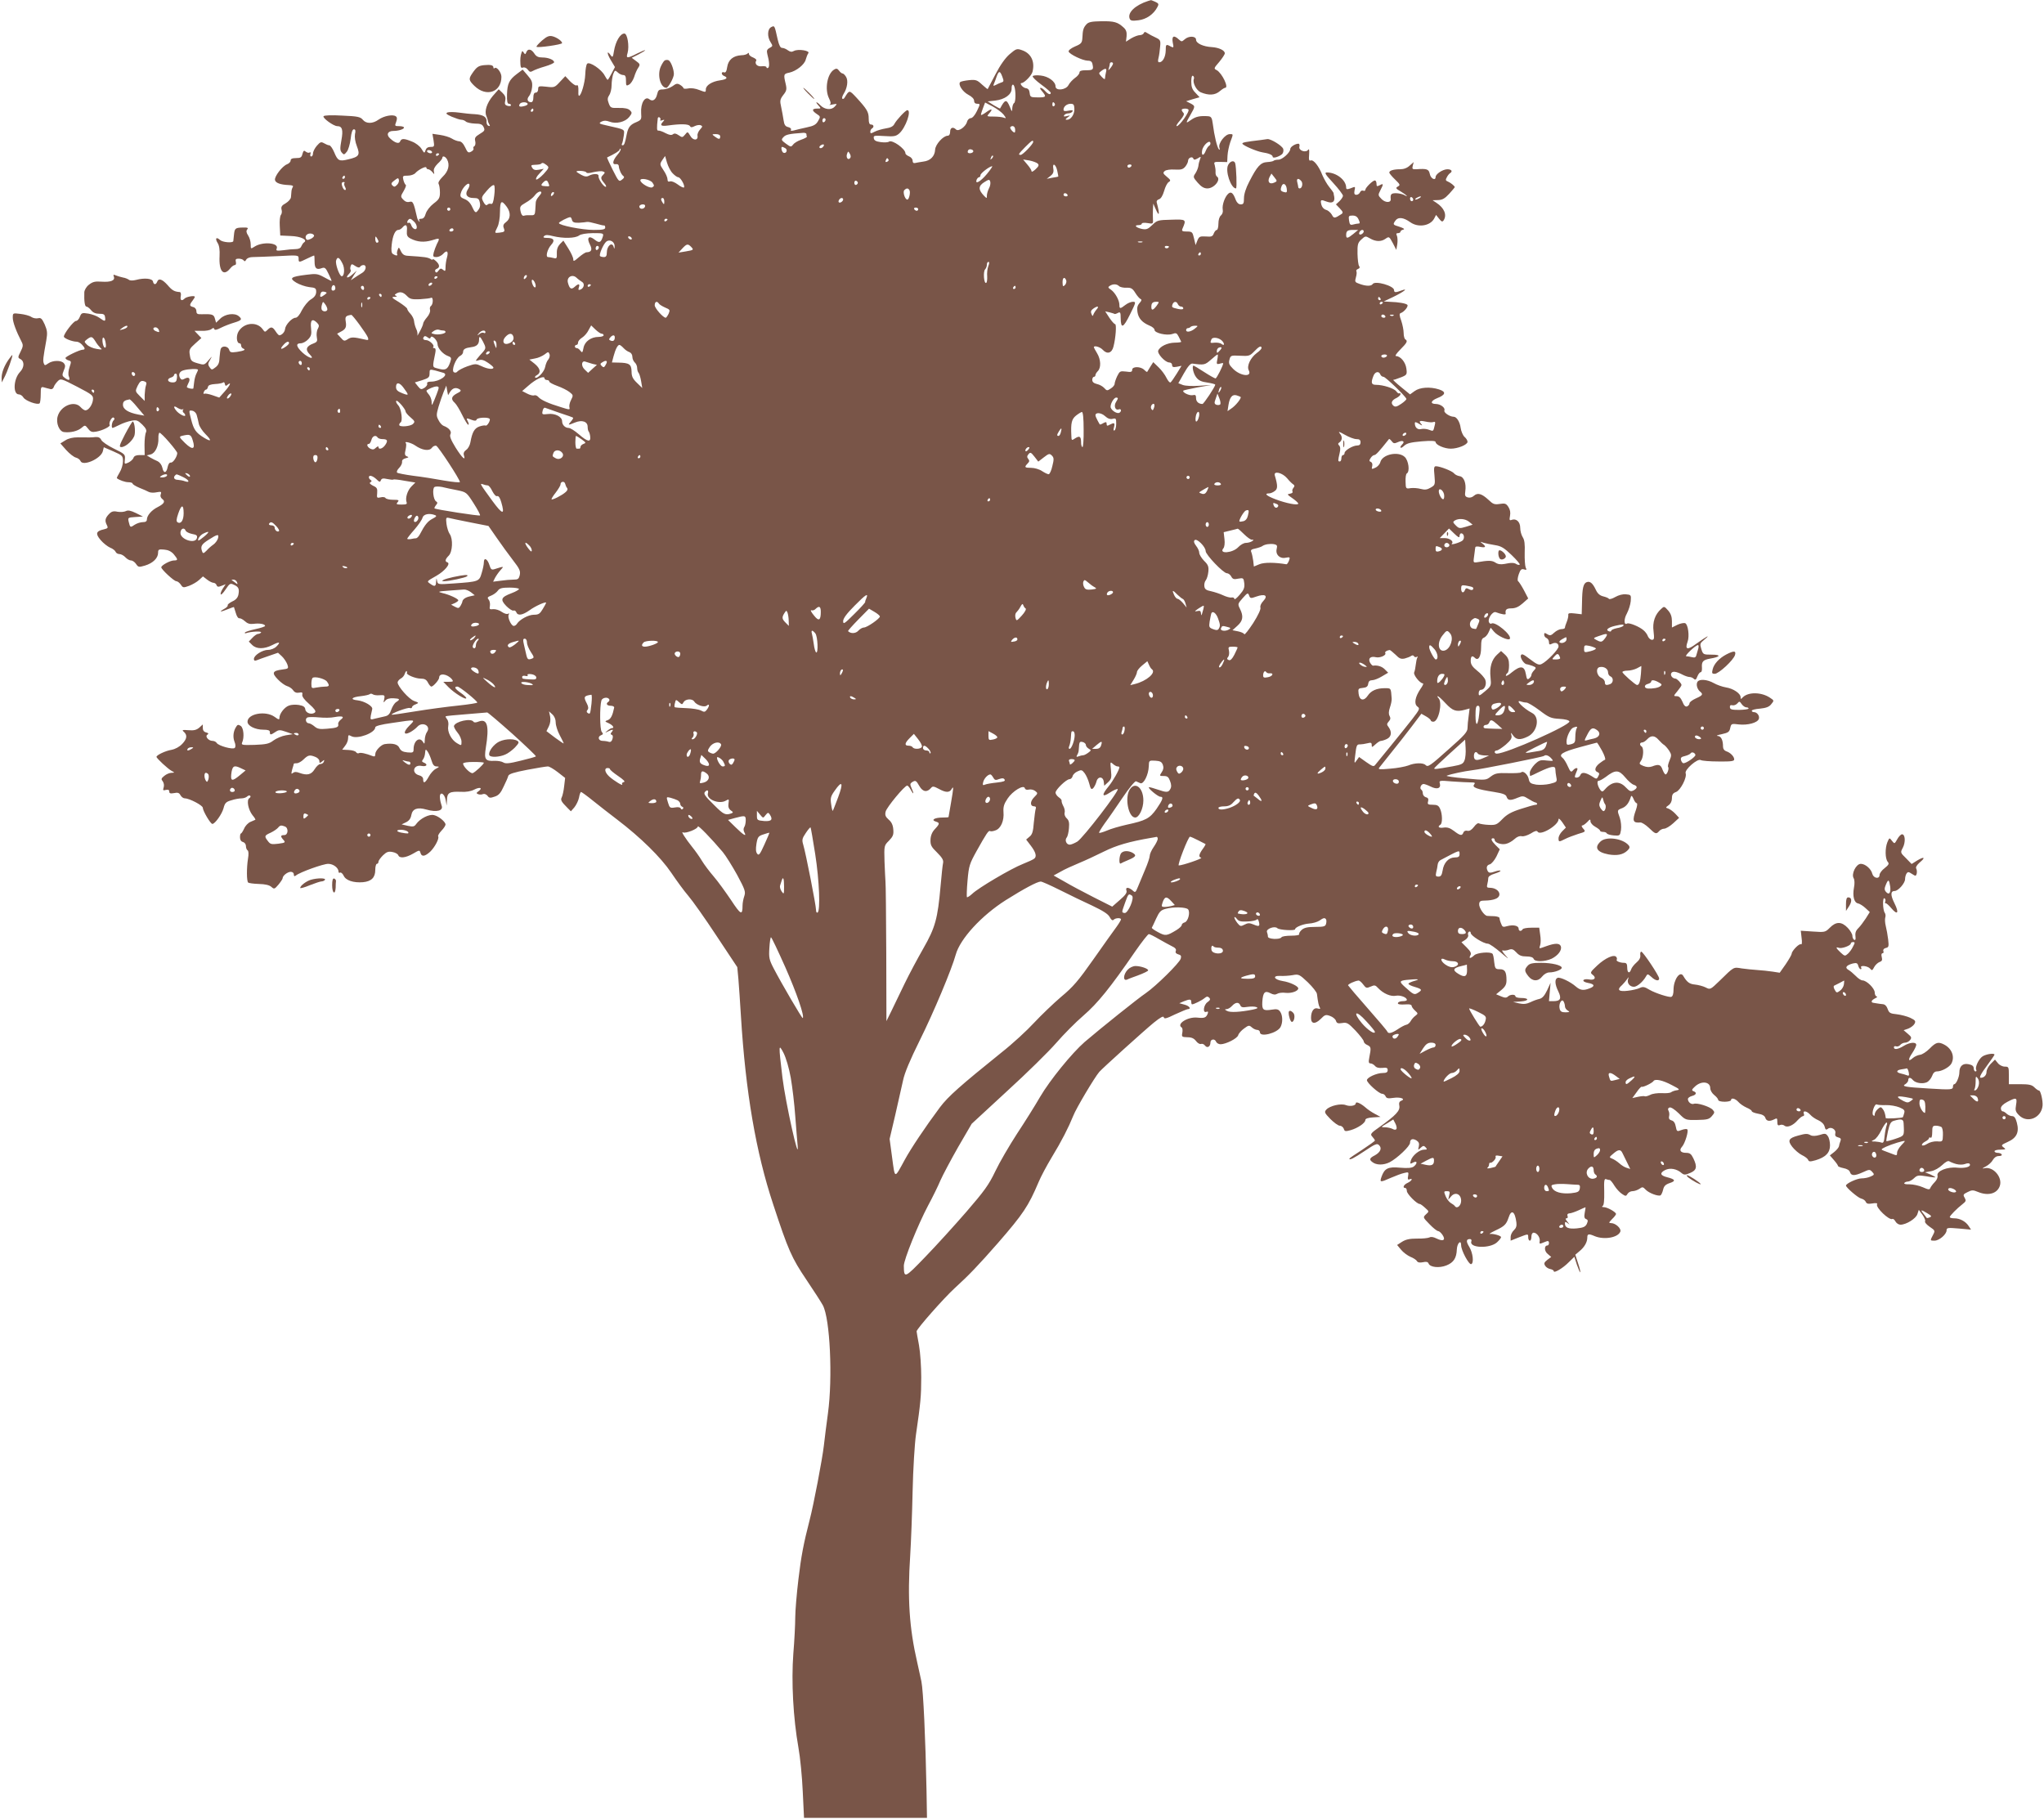 <?xml version="1.0" standalone="no"?>
<!DOCTYPE svg PUBLIC "-//W3C//DTD SVG 20010904//EN"
 "http://www.w3.org/TR/2001/REC-SVG-20010904/DTD/svg10.dtd">
<svg version="1.0" xmlns="http://www.w3.org/2000/svg"
 width="1280pt" height="1139pt" viewBox="0 0 1280 1139"
 preserveAspectRatio="xMidYMid meet">
<g transform="translate(0,1139) scale(0.1,-0.1)"
fill="#795548" stroke="none">
<path d="M7190 11384 c-81 -26 -130 -73 -116 -110 5 -14 15 -16 55 -11 50 6
96 38 119 83 10 18 8 23 -14 33 -14 6 -26 11 -27 10 -1 0 -9 -3 -17 -5z"/>
<path d="M6803 11237 c-18 -20 -23 -34 -25 -86 -2 -29 -7 -36 -46 -52 -25 -11
-42 -24 -40 -32 6 -17 87 -56 119 -57 20 0 28 -6 31 -25 7 -32 2 -35 -44 -35
-26 0 -38 -4 -38 -14 0 -8 -13 -24 -28 -34 -15 -11 -34 -31 -41 -45 -16 -31
-81 -38 -81 -8 0 30 -45 63 -93 68 -24 3 -47 1 -50 -4 -3 -5 21 -29 54 -53 32
-23 59 -47 59 -51 0 -15 -16 -10 -35 11 -22 25 -44 27 -23 3 33 -39 31 -43
-21 -43 -47 0 -50 2 -53 28 -2 19 -9 28 -25 30 -19 3 -42 32 -25 32 17 1 63
48 68 71 16 65 -10 116 -67 135 -31 11 -36 9 -76 -25 -27 -23 -59 -68 -89
-126 -26 -49 -48 -91 -49 -93 -1 -1 -17 12 -36 29 -30 28 -38 31 -81 27 -27
-3 -51 -8 -55 -12 -15 -14 14 -60 50 -79 23 -12 37 -26 37 -38 0 -12 7 -19 20
-19 19 0 19 -1 -2 -45 -13 -27 -29 -45 -39 -45 -9 0 -20 -10 -23 -22 -8 -32
-54 -64 -69 -49 -19 19 -37 12 -37 -14 0 -15 -6 -25 -15 -25 -28 0 -77 -54
-79 -87 -2 -42 -30 -70 -74 -75 -20 -3 -44 -7 -52 -9 -10 -2 -15 3 -15 15 0
10 -10 22 -23 27 -12 5 -22 13 -22 19 0 28 -83 87 -103 73 -6 -5 -30 -6 -52
-3 -29 4 -41 10 -43 24 -3 17 2 18 65 14 61 -4 73 -2 94 16 41 36 79 146 51
146 -11 0 -67 -60 -81 -86 -7 -15 -24 -24 -53 -28 -24 -4 -56 -13 -71 -21 -23
-12 -27 -12 -27 0 0 8 5 17 10 20 15 9 12 25 -5 25 -11 0 -15 11 -15 38 0 41
-11 59 -77 131 -45 48 -44 48 -73 1 -4 -8 -11 -12 -15 -8 -4 3 0 17 8 30 23
36 30 84 15 107 -7 12 -17 21 -22 21 -5 0 -15 8 -22 18 -10 13 -17 15 -31 6
-43 -26 -60 -124 -31 -181 11 -23 13 -34 4 -38 -6 -3 2 -3 19 1 29 5 29 5 12
-14 -21 -23 -63 -19 -90 9 -24 25 -35 24 -12 -1 18 -20 17 -20 -8 -20 -34 0
-34 -13 -2 -34 23 -15 24 -17 8 -44 -13 -23 -28 -31 -72 -40 -31 -7 -67 -15
-80 -19 -16 -4 -22 -2 -18 4 4 6 -4 14 -17 17 -18 4 -25 14 -29 43 -3 21 -10
58 -15 82 -9 40 -8 48 13 76 21 26 23 36 15 70 -14 59 -13 63 23 70 44 10 96
51 103 83 4 15 11 32 16 39 12 16 -64 28 -90 14 -14 -8 -24 -6 -38 4 -11 8
-26 15 -36 15 -11 0 -19 15 -28 53 -20 90 -19 88 -41 77 -24 -13 -25 -61 -3
-95 14 -22 14 -24 -6 -35 -17 -9 -20 -17 -15 -38 13 -48 15 -81 5 -87 -6 -3
-10 -2 -10 4 0 5 -13 8 -29 6 -29 -4 -48 16 -35 36 3 5 -6 13 -20 19 -14 5
-26 15 -26 22 0 8 -3 9 -8 3 -4 -5 -22 -11 -40 -11 -50 -3 -81 -28 -88 -73 -4
-28 -10 -38 -20 -34 -8 3 -14 0 -14 -6 0 -7 7 -14 15 -17 26 -11 16 -21 -25
-27 -51 -7 -90 -31 -90 -57 0 -19 -1 -19 -40 -4 -24 10 -53 14 -70 10 -17 -3
-30 -2 -30 2 0 4 -9 13 -20 20 -18 11 -25 10 -49 -8 -16 -11 -43 -20 -59 -20
-26 0 -31 -5 -37 -31 -8 -34 -28 -47 -48 -31 -28 23 -56 -24 -52 -86 3 -39 1
-43 -28 -56 -40 -16 -53 -32 -62 -76 -11 -57 -16 -70 -26 -70 -6 0 -7 4 -4 10
3 5 8 27 11 49 5 43 13 38 -101 64 -54 12 -58 14 -39 25 16 8 29 8 51 0 42
-16 98 -2 123 29 19 24 19 28 5 42 -11 11 -33 16 -69 15 -50 -1 -53 0 -64 29
-9 24 -8 34 3 51 8 11 15 39 15 63 0 23 5 54 10 69 10 25 12 26 29 10 9 -9 25
-16 34 -16 13 0 17 -9 17 -35 0 -32 2 -35 19 -25 11 5 25 27 32 47 6 21 18 48
26 59 13 20 11 24 -14 42 l-27 20 42 21 c23 12 42 24 42 26 0 3 -22 -6 -50
-20 -63 -32 -71 -32 -60 3 12 43 -1 122 -20 122 -26 0 -55 -49 -65 -109 -6
-39 -9 -43 -20 -28 -25 35 -26 15 -1 -28 l27 -45 -21 -40 c-11 -22 -22 -40
-25 -40 -2 0 -11 13 -19 28 -19 37 -94 88 -109 73 -6 -6 -11 -36 -12 -68 -2
-52 -26 -133 -39 -133 -3 0 -5 10 -4 23 1 37 -2 48 -12 42 -5 -3 -23 9 -40 26
l-30 32 -34 -36 c-32 -35 -35 -36 -85 -30 -47 5 -51 4 -51 -16 0 -12 -6 -21
-15 -21 -10 0 -15 -10 -15 -30 0 -19 -5 -30 -14 -30 -23 0 -29 20 -13 38 8 9
17 34 19 55 3 32 -1 44 -28 75 l-31 36 -36 -27 c-49 -37 -60 -61 -62 -129 -1
-42 2 -58 12 -58 7 0 13 -4 13 -9 0 -5 -9 -7 -21 -4 -17 5 -20 11 -15 33 4 20
-1 33 -18 49 l-23 22 -37 -42 c-37 -44 -54 -96 -40 -126 4 -10 8 -22 9 -28 0
-5 4 -16 9 -24 6 -9 5 -12 -5 -9 -8 3 -13 14 -12 26 3 29 -21 44 -75 47 -26 1
-70 6 -99 10 -29 4 -60 4 -70 1 -14 -6 -9 -11 26 -27 24 -10 51 -19 60 -19 9
0 22 -5 28 -11 6 -6 32 -12 57 -13 36 0 47 -5 55 -23 9 -19 5 -24 -25 -42 -28
-17 -33 -25 -28 -45 3 -13 1 -27 -5 -31 -6 -3 -9 -10 -6 -15 3 -5 -3 -14 -15
-20 -17 -9 -22 -6 -37 27 -12 25 -25 38 -38 38 -11 1 -31 8 -45 17 -14 9 -47
19 -74 23 l-48 7 7 -41 c6 -39 5 -41 -18 -41 -17 0 -28 -7 -32 -21 -7 -20 -8
-20 -25 8 -10 17 -36 37 -59 46 -51 21 -67 21 -75 2 -6 -18 -32 -11 -63 18
-26 23 -16 47 21 47 32 0 66 11 66 21 0 5 -13 9 -30 9 -28 0 -29 1 -19 27 7
20 6 29 -3 35 -19 13 -74 2 -107 -21 -37 -27 -78 -27 -99 -1 -15 18 -32 22
-128 26 -68 4 -114 2 -118 -4 -7 -11 63 -62 86 -62 31 0 38 -23 26 -88 -9 -50
-9 -64 2 -77 13 -16 16 -15 32 5 9 11 20 48 24 81 4 39 11 59 20 59 10 0 12
-9 7 -30 -3 -19 1 -48 12 -76 21 -55 14 -66 -54 -82 -57 -14 -66 -9 -88 44
-10 24 -24 44 -31 44 -7 0 -21 6 -33 13 -18 10 -23 9 -45 -16 -13 -15 -24 -37
-24 -48 0 -10 -5 -19 -11 -19 -6 0 -8 7 -5 16 3 9 2 12 -5 9 -5 -4 -16 -1 -24
5 -11 10 -15 7 -21 -14 -5 -22 -12 -26 -40 -26 -24 0 -34 -5 -34 -15 0 -9 -10
-19 -23 -24 -30 -12 -79 -76 -75 -98 3 -19 35 -30 86 -32 24 -1 31 -5 25 -13
-4 -7 -8 -20 -8 -28 -1 -8 -2 -24 -3 -35 -1 -11 -16 -28 -33 -38 -24 -13 -30
-22 -26 -39 4 -12 2 -27 -4 -34 -6 -7 -9 -39 -7 -71 l3 -58 65 -3 c64 -2 109
-24 84 -40 -6 -4 -13 -15 -17 -24 -4 -12 -17 -18 -35 -18 -16 0 -51 -3 -77 -7
-43 -5 -48 -4 -42 11 14 36 -88 44 -138 12 -25 -16 -25 -16 -25 14 0 17 -7 42
-16 55 -12 18 -13 29 -6 38 9 10 3 13 -28 12 -47 -1 -51 -5 -55 -47 -2 -18 -4
-35 -4 -38 -2 -13 -67 -8 -83 7 -24 22 -33 10 -15 -19 10 -15 14 -43 12 -82
-5 -95 24 -129 66 -78 9 12 23 22 29 22 7 0 10 8 7 20 -4 16 0 20 18 20 13 0
27 -5 31 -11 5 -8 10 -6 16 5 6 10 22 16 41 16 18 0 89 3 160 6 125 7 127 6
127 -15 0 -26 1 -26 52 -1 23 11 43 20 45 20 2 0 3 -18 3 -39 0 -42 12 -53 46
-40 18 6 24 1 42 -37 12 -24 20 -44 18 -44 -2 0 -23 11 -47 24 -40 22 -50 23
-112 15 -97 -12 -108 -21 -62 -49 20 -12 57 -25 81 -28 40 -4 44 -7 44 -31 -1
-18 -10 -32 -33 -46 -18 -11 -42 -41 -56 -67 -14 -30 -30 -48 -40 -48 -23 0
-64 -45 -66 -71 -2 -19 -20 -38 -36 -39 -4 0 -14 11 -23 25 -19 29 -29 31 -51
9 -15 -15 -17 -15 -30 4 -35 49 -115 43 -150 -12 -18 -27 -14 -76 5 -76 6 0
10 -6 10 -14 0 -8 6 -16 13 -19 19 -7 6 -14 -40 -21 -36 -5 -43 -3 -48 14 -7
21 -39 27 -51 9 -4 -6 -7 -32 -9 -56 -1 -35 -7 -49 -25 -63 -23 -18 -25 -18
-38 1 -11 16 -10 23 4 46 14 26 14 25 -10 -3 -26 -31 -28 -31 -69 -19 -38 11
-43 16 -48 50 -6 34 -3 41 33 73 l39 35 -22 23 -21 22 46 0 c25 -1 52 4 60 11
11 9 15 9 18 0 3 -8 16 -5 43 9 22 11 59 25 83 32 46 14 50 21 27 40 -26 22
-85 14 -115 -15 l-27 -26 -7 25 c-7 27 -17 30 -84 28 -26 -1 -32 3 -32 19 0
12 -8 23 -20 26 -24 6 -25 13 -5 39 8 10 15 22 15 25 0 10 -52 1 -63 -10 -19
-19 -30 -12 -25 14 3 14 0 25 -6 26 -33 2 -48 10 -76 43 -34 38 -57 46 -66 21
-8 -20 -22 -19 -26 2 -4 19 -54 24 -106 10 -20 -5 -38 -5 -45 1 -7 5 -23 12
-37 14 -14 3 -34 9 -44 13 -16 7 -18 5 -13 -8 9 -24 -20 -35 -78 -31 -40 3
-55 -1 -78 -19 -16 -12 -28 -33 -29 -47 -2 -56 3 -90 13 -90 6 0 19 -10 29
-22 12 -16 29 -23 52 -23 27 0 34 -4 36 -22 4 -28 -1 -28 -36 -3 -15 11 -46
22 -69 26 -39 6 -43 5 -53 -20 -5 -14 -16 -26 -24 -26 -15 0 -76 -79 -76 -98
0 -11 53 -32 80 -32 9 0 24 -8 33 -18 20 -21 22 -32 6 -32 -20 0 -109 -43
-109 -52 0 -6 9 -12 19 -15 18 -5 18 -8 7 -41 -8 -23 -10 -46 -5 -59 10 -26 1
-29 -26 -9 -16 12 -17 17 -6 45 11 25 11 34 1 46 -16 20 -70 19 -98 -1 -20
-14 -23 -14 -28 1 -6 16 -4 33 16 144 8 46 6 61 -10 99 -17 37 -24 43 -41 39
-12 -3 -31 0 -43 8 -11 8 -42 16 -68 19 -48 6 -48 6 -48 -24 0 -27 21 -84 55
-150 11 -21 10 -30 -6 -62 -18 -36 -18 -38 -1 -47 26 -14 25 -52 -3 -81 -41
-43 -45 -140 -7 -140 10 0 23 -9 29 -20 14 -21 88 -48 101 -36 4 4 7 30 7 57
0 44 2 48 20 43 11 -3 28 -8 38 -10 10 -4 20 1 24 13 3 10 15 26 25 36 18 18
22 16 121 -35 98 -51 102 -55 99 -83 -4 -32 -28 -65 -47 -65 -7 0 -20 9 -31
21 -39 43 -125 7 -143 -59 -12 -41 10 -95 40 -98 41 -5 85 6 109 26 22 19 23
19 42 -5 15 -20 25 -23 51 -18 40 7 89 32 84 41 -8 13 13 53 24 47 8 -5 8 -10
0 -18 -11 -11 -15 -47 -6 -47 3 0 23 9 43 19 21 11 54 22 75 26 32 6 40 3 68
-24 23 -23 29 -36 23 -49 -5 -9 -9 -45 -9 -79 l1 -63 -32 0 c-22 0 -34 -6 -38
-17 -3 -10 -18 -23 -32 -30 -25 -11 -25 -11 -22 20 3 31 0 34 -68 67 -39 19
-75 44 -80 55 -6 13 -17 19 -34 18 -27 -3 -40 -3 -113 -2 -31 0 -58 -6 -78
-19 l-31 -19 37 -42 c21 -23 48 -44 61 -47 12 -3 25 -13 28 -21 14 -36 128 14
140 61 l6 25 60 -26 c57 -25 60 -28 60 -62 0 -20 -9 -51 -21 -70 -11 -18 -19
-34 -17 -36 15 -12 51 -25 72 -25 14 0 26 -4 26 -8 0 -5 19 -17 43 -27 23 -9
50 -21 59 -26 9 -5 32 -6 49 -2 28 5 31 4 26 -12 -5 -11 -1 -22 9 -30 21 -15
12 -30 -29 -51 -38 -19 -66 -52 -67 -76 0 -13 -8 -18 -25 -18 -14 0 -37 -7
-51 -16 -28 -19 -29 -19 -38 18 -6 26 -5 27 41 30 l48 3 -44 22 c-33 16 -50
19 -63 12 -10 -5 -33 -7 -52 -4 -27 6 -38 2 -55 -16 -23 -25 -26 -41 -11 -69
8 -16 5 -19 -19 -25 -50 -11 -55 -27 -21 -67 17 -20 44 -41 60 -48 16 -6 31
-18 34 -26 3 -8 14 -14 24 -14 10 0 27 -9 37 -20 10 -11 26 -20 35 -20 10 0
24 -10 32 -22 14 -21 18 -21 56 -10 50 15 82 47 82 80 0 21 4 23 38 20 25 -2
44 -11 60 -29 27 -33 28 -39 1 -39 -23 0 -79 -30 -79 -43 0 -13 80 -87 94 -87
8 0 20 -10 28 -21 13 -20 16 -21 52 -8 21 8 49 24 63 37 l24 22 26 -20 c14
-11 32 -20 40 -20 7 0 16 -6 19 -14 4 -12 12 -13 31 -5 l26 10 -17 -26 c-10
-15 -16 -31 -14 -37 2 -6 16 8 31 31 25 37 29 40 51 29 30 -13 36 -26 29 -62
-4 -19 -16 -33 -39 -43 -18 -9 -31 -20 -28 -24 2 -5 -8 -15 -23 -23 -36 -20
-22 -20 24 -1 20 8 37 14 38 13 1 -2 6 -19 12 -38 5 -19 15 -34 22 -32 6 1 22
-7 34 -18 16 -15 31 -20 55 -17 36 5 72 -1 72 -13 0 -4 -27 -13 -60 -20 -33
-7 -63 -17 -66 -21 -3 -5 1 -7 8 -4 29 10 98 14 93 4 -4 -5 -12 -9 -19 -9 -7
0 -23 -11 -35 -24 l-23 -24 21 -21 c27 -27 75 -27 126 -1 45 23 55 20 26 -9
-12 -12 -34 -21 -52 -21 -36 0 -89 -34 -89 -57 0 -10 5 -13 18 -8 9 4 43 16
75 27 l58 20 24 -22 c13 -12 28 -35 34 -50 9 -27 8 -28 -31 -33 -62 -8 -68
-21 -28 -62 19 -20 45 -38 58 -42 12 -3 29 -14 37 -25 9 -14 21 -19 38 -16 19
4 23 1 20 -12 -3 -11 12 -32 43 -59 33 -29 44 -45 37 -52 -18 -18 -58 -6 -61
18 -2 16 -12 23 -41 28 -20 3 -48 2 -62 -4 -28 -10 -59 -51 -59 -76 0 -14 -5
-13 -31 6 -57 40 -169 19 -169 -31 0 -26 48 -50 100 -50 29 0 40 -4 40 -15 0
-19 5 -19 35 1 21 14 28 14 66 1 l43 -15 -44 -7 c-25 -4 -59 -19 -77 -32 -27
-21 -45 -25 -118 -28 -77 -2 -85 -1 -79 14 15 32 10 93 -9 105 -14 9 -20 8
-27 -4 -19 -28 -23 -64 -12 -94 8 -19 8 -34 2 -40 -12 -12 -102 13 -113 31 -4
7 -16 13 -26 13 -26 0 -49 29 -32 39 9 6 7 10 -8 14 -14 3 -21 13 -21 28 l0
22 -22 -20 c-18 -15 -34 -19 -68 -16 -37 3 -42 1 -30 -9 24 -21 22 -44 -8 -76
-18 -19 -43 -33 -68 -38 -38 -6 -94 -33 -94 -44 0 -9 72 -76 95 -88 20 -11 20
-11 -1 -12 -12 0 -32 -8 -45 -19 -20 -16 -21 -21 -10 -34 7 -10 10 -25 6 -38
-6 -19 -4 -21 14 -16 15 3 21 0 21 -10 0 -12 7 -14 30 -10 23 5 32 2 40 -13 6
-11 18 -20 28 -20 28 0 112 -44 112 -59 0 -19 48 -101 60 -101 16 0 60 61 70
99 8 32 16 40 49 49 21 7 49 12 63 12 13 0 29 5 36 12 6 6 15 8 19 4 4 -4 1
-11 -6 -15 -18 -12 -7 -71 20 -106 12 -14 20 -27 18 -29 -2 -1 -16 -7 -30 -13
-15 -6 -33 -25 -40 -42 -8 -17 -17 -31 -20 -31 -4 0 -6 -11 -6 -24 0 -15 6
-26 18 -29 11 -3 19 -14 19 -25 0 -12 5 -24 10 -27 7 -4 8 -24 3 -53 -9 -56
-9 -140 1 -149 4 -4 34 -8 66 -9 41 -1 66 -7 79 -18 18 -16 20 -15 45 14 14
17 26 35 26 40 0 16 31 40 51 40 11 0 19 -7 19 -16 0 -12 4 -14 13 -7 26 21
171 73 202 73 32 0 65 -25 65 -49 0 -7 4 -9 10 -6 5 3 15 -5 22 -19 13 -30 62
-46 121 -41 53 5 77 29 77 77 0 21 5 38 10 38 6 0 10 6 10 13 0 7 13 25 28 40
23 22 34 26 60 21 17 -3 33 -12 36 -20 8 -21 46 -17 93 10 39 23 41 23 46 5 7
-26 27 -24 61 7 29 28 58 83 50 96 -3 4 6 20 20 35 15 15 26 33 26 39 0 17
-42 52 -72 59 -30 8 -87 -21 -112 -56 -11 -16 -19 -18 -52 -11 l-39 9 27 13
c19 9 30 23 34 46 7 39 39 50 94 34 66 -19 109 -7 95 26 -4 11 -9 32 -10 47
-4 43 28 31 36 -13 l6 -35 2 36 c1 45 17 53 87 50 33 -2 63 3 84 14 35 18 55
11 27 -10 -15 -11 -16 -13 -2 -19 8 -3 22 -3 30 1 9 3 21 -2 28 -11 10 -14 17
-15 45 -5 25 8 38 23 56 63 14 28 27 58 29 67 4 12 36 22 119 38 62 12 120 21
129 21 9 0 36 -16 62 -36 l46 -36 -6 -51 c-3 -29 -10 -60 -15 -70 -9 -17 -4
-27 37 -68 l20 -20 22 25 c12 15 25 42 29 61 3 19 9 35 13 35 3 0 38 -25 76
-56 39 -31 106 -84 150 -117 147 -112 273 -236 338 -332 33 -49 81 -115 107
-145 26 -30 106 -143 177 -251 l130 -196 7 -74 c3 -41 11 -146 16 -234 29
-474 94 -853 202 -1178 94 -286 115 -334 208 -472 48 -71 94 -143 103 -160 45
-84 62 -453 32 -675 -9 -63 -20 -155 -26 -205 -9 -80 -64 -370 -89 -465 -38
-148 -53 -226 -70 -370 -11 -91 -20 -199 -20 -240 0 -41 -5 -144 -12 -227 -13
-175 -1 -401 32 -588 11 -60 23 -184 27 -275 l8 -165 385 0 385 0 -3 175 c-6
313 -20 624 -32 680 -7 30 -18 83 -26 118 -50 217 -62 401 -44 672 5 80 12
260 15 400 3 140 13 300 21 355 29 199 33 242 33 360 0 66 -6 156 -14 200 -8
44 -15 83 -15 87 0 15 170 208 240 272 87 79 148 143 269 281 159 183 191 231
255 382 14 34 51 103 81 153 64 105 106 188 136 262 17 45 133 240 163 275 20
23 280 258 341 308 42 34 61 44 63 34 2 -12 17 -8 70 18 37 17 73 32 80 33 24
0 11 20 -20 28 l-33 9 28 12 c38 15 47 14 47 -4 0 -8 2 -15 5 -15 11 0 62 25
78 39 13 11 20 12 29 3 9 -9 7 -16 -10 -28 -25 -17 -32 -70 -8 -61 11 4 13 1
9 -11 -10 -26 -21 -30 -66 -25 -59 6 -132 -40 -97 -62 5 -3 7 -18 4 -33 -5
-25 -3 -27 31 -28 27 0 42 -7 55 -24 9 -12 23 -21 31 -18 8 3 19 -2 25 -10 14
-19 34 -7 34 19 0 22 28 26 36 4 4 -8 16 -15 28 -15 34 1 104 36 110 57 3 11
20 30 37 42 28 21 32 21 48 7 10 -9 25 -16 34 -16 9 0 17 -7 17 -15 0 -33 109
-5 129 33 15 28 14 74 -3 97 -10 14 -21 17 -50 12 -56 -9 -64 -2 -61 50 4 58
16 71 50 53 19 -10 31 -11 43 -4 9 6 33 9 53 6 37 -4 79 11 79 28 0 14 -52 39
-98 46 -55 9 -66 35 -14 32 20 -1 55 1 77 5 38 7 42 5 95 -45 30 -29 56 -62
57 -73 7 -55 11 -73 18 -85 5 -9 2 -10 -13 -6 -24 8 -42 -17 -42 -59 0 -38 25
-41 60 -7 27 28 33 29 60 19 17 -6 33 -20 36 -30 5 -16 13 -18 39 -14 30 5 38
0 84 -48 28 -30 51 -60 51 -67 0 -7 10 -18 23 -23 23 -11 24 -17 12 -77 -6
-30 -4 -38 8 -38 8 0 20 -7 28 -16 8 -10 24 -14 46 -12 27 3 33 0 33 -14 0
-13 -8 -18 -31 -18 -38 0 -99 -28 -99 -45 0 -17 76 -85 95 -85 9 0 18 -7 22
-16 5 -12 15 -15 47 -10 45 7 81 -6 51 -18 -12 -4 -16 -14 -12 -32 5 -30 -21
-58 -121 -130 -60 -42 -63 -47 -48 -63 9 -10 16 -20 16 -24 0 -3 -36 -29 -80
-58 -44 -28 -80 -53 -80 -55 0 -12 26 1 95 47 67 45 79 50 91 37 20 -19 8 -45
-27 -64 -32 -16 -36 -26 -16 -41 25 -21 71 -21 109 -2 48 25 128 101 128 122
0 23 16 29 40 15 15 -10 19 -19 15 -38 -6 -23 -5 -24 12 -8 15 14 20 14 31 2
11 -12 9 -14 -10 -14 -29 0 -74 -37 -83 -68 -6 -22 -5 -23 14 -13 27 15 29 -5
4 -25 -13 -9 -37 -11 -86 -7 -75 7 -97 -4 -116 -58 -12 -35 -8 -35 60 -5 30
13 67 27 83 30 27 7 28 5 24 -19 -4 -19 -2 -25 8 -21 25 10 15 -10 -11 -22
-25 -11 -34 -32 -15 -32 6 0 10 -9 10 -19 0 -18 62 -81 80 -81 5 0 20 -11 34
-24 26 -23 26 -23 6 -41 -20 -19 -20 -19 22 -62 23 -24 47 -43 54 -43 6 0 19
-11 28 -25 21 -32 3 -42 -39 -21 -18 9 -34 12 -44 6 -9 -4 -44 -8 -78 -7 -45
0 -69 -5 -93 -20 l-31 -20 25 -30 c14 -17 40 -36 58 -44 18 -7 37 -19 41 -27
6 -9 18 -11 38 -7 21 5 31 2 35 -8 9 -24 67 -30 112 -12 45 18 63 46 65 100 2
40 27 64 27 26 0 -32 49 -123 63 -118 18 6 11 70 -12 108 -21 34 -20 49 4 49
8 0 12 -6 9 -14 -16 -43 117 -47 161 -6 14 13 25 27 25 32 0 9 -48 23 -70 20
-8 -1 8 9 35 22 56 26 68 38 82 80 17 54 40 41 49 -30 3 -22 -2 -36 -16 -49
-11 -10 -20 -29 -20 -41 l0 -24 50 20 c62 24 60 24 60 0 0 -11 5 -20 10 -20 6
0 10 11 10 25 0 15 6 25 14 25 20 0 42 -30 38 -53 -3 -15 0 -18 12 -13 9 3 23
9 31 12 10 4 15 0 15 -10 0 -9 -4 -16 -9 -16 -22 0 -21 -36 1 -53 l22 -19 -24
-18 c-20 -16 -23 -22 -14 -37 6 -10 21 -19 33 -21 11 -2 21 -8 21 -13 0 -15
57 18 94 56 l35 34 16 -50 c10 -28 19 -49 21 -47 2 2 -4 28 -14 57 l-17 53 26
22 c31 25 49 57 49 85 0 24 8 26 47 9 59 -24 146 -9 160 29 7 19 -30 53 -58
53 -16 0 -15 3 6 25 14 13 25 28 25 32 0 12 -55 43 -77 43 -11 0 -14 3 -6 8 7
4 10 36 9 90 -2 67 0 82 12 77 7 -3 17 -5 22 -5 5 0 18 -16 30 -36 12 -19 33
-42 47 -51 23 -16 26 -15 35 0 5 9 19 17 31 17 13 0 32 7 44 15 18 13 22 12
38 -5 20 -22 80 -44 94 -36 5 4 12 19 16 36 5 22 15 32 42 41 39 13 34 23 -16
36 -45 11 -49 27 -14 45 31 16 74 8 104 -19 15 -12 22 -12 53 1 41 17 46 38
20 92 -13 27 -22 34 -45 34 -35 0 -46 16 -26 38 19 21 43 100 33 109 -4 4 -20
2 -36 -4 -28 -11 -30 -10 -36 22 -4 22 -13 35 -26 38 -14 4 -19 12 -16 25 3
11 2 26 -3 35 -6 10 -4 17 6 21 9 3 31 -11 58 -37 42 -42 42 -42 115 -41 62 1
75 4 92 24 18 21 19 25 5 40 -18 20 -98 45 -118 37 -16 -6 -37 11 -37 30 0 7
11 15 25 19 28 7 33 22 10 30 -13 5 -11 11 10 30 40 37 95 30 95 -11 0 -13 11
-32 25 -43 14 -11 25 -25 25 -31 0 -6 17 -11 40 -11 22 0 40 5 40 10 0 17 26
11 46 -11 10 -12 34 -28 52 -36 17 -7 32 -17 32 -22 0 -5 18 -12 40 -16 26 -4
41 -13 45 -26 7 -21 26 -24 56 -9 17 9 19 7 19 -16 0 -20 4 -25 16 -20 9 4 22
2 29 -4 17 -14 54 1 82 34 13 14 28 26 34 26 6 0 9 7 5 15 -8 22 18 18 40 -6
10 -12 34 -28 51 -35 20 -9 35 -24 39 -39 5 -20 9 -23 20 -15 19 17 54 -4 47
-28 -3 -14 2 -21 17 -25 17 -4 21 -10 15 -24 -4 -10 -8 -24 -9 -32 -2 -8 -15
-24 -30 -36 l-27 -21 26 -30 c14 -16 25 -32 25 -36 0 -4 16 -10 35 -14 21 -4
37 -13 40 -25 8 -24 29 -24 82 0 39 18 42 18 57 2 15 -16 14 -19 -9 -29 -14
-7 -40 -12 -58 -12 -28 0 -97 -32 -97 -45 0 -12 73 -75 94 -81 14 -3 27 -13
30 -21 5 -12 15 -14 41 -10 21 4 33 2 30 -4 -13 -19 77 -105 96 -93 5 2 13 -5
19 -16 6 -11 20 -20 31 -20 36 0 97 38 106 66 l9 27 23 -31 c12 -18 20 -36 16
-41 -3 -6 10 -21 29 -34 34 -23 35 -24 21 -51 -19 -36 -19 -36 9 -36 30 0 76
40 76 65 0 16 7 17 77 11 l76 -7 -15 23 c-19 29 -55 48 -90 48 -16 0 -28 3
-28 8 0 8 45 54 80 81 22 17 23 22 13 40 -11 18 -9 22 18 35 27 14 35 14 66 1
63 -26 119 -11 136 37 19 54 -40 123 -94 112 -19 -4 -18 -2 7 11 17 9 37 27
44 41 9 15 22 24 37 24 14 0 21 4 18 10 -3 6 -15 10 -26 10 -10 0 -19 5 -19
10 0 6 17 10 38 10 34 1 35 2 19 14 -17 13 -15 16 25 34 57 25 74 61 58 121
-8 30 -16 41 -30 41 -10 0 -25 7 -34 15 -8 8 -19 15 -25 15 -6 0 -11 9 -11 19
0 12 15 27 40 40 57 30 63 28 55 -19 -6 -34 -3 -43 19 -65 52 -52 139 -17 147
60 3 30 -12 95 -22 95 -5 0 -18 9 -29 20 -16 16 -33 20 -90 20 l-70 0 0 55 c0
53 -1 55 -26 55 -14 0 -34 10 -43 22 l-18 22 -27 -27 c-14 -14 -26 -37 -26
-50 0 -21 -16 -37 -36 -37 -12 0 0 24 41 79 25 34 45 63 45 66 0 11 -52 4 -75
-11 -24 -16 -49 -69 -39 -85 3 -5 0 -9 -5 -9 -6 0 -11 9 -11 19 0 14 -10 22
-32 26 -36 8 -58 -12 -58 -51 0 -28 -20 -74 -32 -74 -4 0 -8 -6 -8 -14 0 -21
-9 -22 -153 -13 -149 9 -171 13 -144 28 9 6 17 17 17 24 0 19 14 19 29 1 16
-19 60 -26 87 -14 13 6 27 24 33 39 7 20 17 29 31 29 29 0 77 26 90 49 23 43
3 95 -47 120 -35 18 -51 13 -89 -26 -20 -20 -47 -38 -61 -39 -14 -2 -34 -11
-44 -20 -30 -27 -32 -10 -4 31 14 21 25 44 25 51 0 20 -40 17 -78 -6 -36 -22
-62 -26 -62 -9 0 6 6 9 14 6 8 -3 20 1 26 9 7 8 20 14 30 14 10 0 24 7 31 16
11 14 10 20 -13 39 l-27 23 29 10 c15 6 33 19 39 30 9 17 6 22 -27 38 -20 9
-58 19 -84 22 -41 4 -48 8 -57 33 -6 18 -17 29 -30 30 -12 1 -25 3 -31 4 -5 1
-17 3 -25 4 -22 2 -18 16 8 29 12 6 16 11 10 11 -7 1 -13 12 -13 25 0 26 -51
76 -77 76 -8 0 -27 12 -42 28 -15 15 -35 32 -46 38 -24 14 -13 29 28 40 23 5
29 3 34 -15 3 -11 10 -21 15 -21 5 0 6 5 3 10 -10 17 41 11 56 -6 11 -14 14
-13 26 10 7 13 22 27 33 31 15 5 19 12 14 31 -4 14 -2 24 5 24 6 0 8 6 5 14
-3 8 3 16 15 19 19 4 20 10 15 54 -3 26 -10 64 -15 84 -5 20 -6 44 -3 53 3 9
2 22 -3 29 -13 17 -15 99 -2 91 6 -3 8 -12 5 -20 -3 -8 -2 -13 3 -11 4 1 20
-13 35 -31 39 -46 50 -30 20 30 -26 52 -26 78 1 78 22 0 65 49 65 74 0 12 4
27 9 35 8 12 13 12 34 -2 23 -15 25 -15 30 2 2 10 1 24 -3 31 -5 8 3 22 21 38
39 32 30 40 -15 13 l-35 -22 -35 36 c-36 35 -36 36 -20 66 18 35 15 84 -5 84
-7 0 -21 -14 -30 -31 -17 -30 -17 -30 -33 -10 -16 21 -16 21 -29 -9 -15 -38
-14 -102 2 -122 11 -12 7 -19 -19 -40 -18 -13 -32 -33 -32 -43 0 -27 -37 -21
-45 7 -7 31 -44 63 -72 63 -30 0 -61 -64 -45 -90 6 -10 7 -34 2 -59 -10 -54 1
-95 26 -99 10 -2 31 -15 46 -29 l27 -25 -25 -40 c-14 -21 -34 -48 -44 -58 -20
-20 -24 -31 -20 -64 1 -11 -3 -15 -9 -12 -6 4 -11 15 -11 26 0 10 -13 32 -29
49 -38 40 -73 41 -112 1 -29 -29 -32 -29 -106 -24 l-76 5 5 -45 c4 -29 2 -43
-4 -40 -11 7 -58 -42 -58 -59 0 -6 -17 -35 -37 -65 l-38 -54 -45 7 c-25 4 -67
8 -95 10 -27 2 -72 6 -98 10 -53 9 -47 12 -139 -78 -57 -55 -58 -56 -87 -41
-16 8 -47 16 -67 18 -34 3 -50 15 -73 54 -20 35 -61 -23 -61 -87 0 -25 -5 -41
-14 -44 -13 -5 -100 23 -136 44 -33 20 -42 21 -63 11 -12 -6 -46 -14 -74 -17
-57 -7 -70 6 -35 36 9 9 23 25 30 35 12 18 13 18 7 0 -7 -23 11 -46 37 -46 20
0 57 32 75 64 10 18 11 18 34 -2 25 -24 49 -29 49 -10 0 17 -101 168 -112 168
-5 0 -8 -10 -6 -22 2 -15 -6 -31 -24 -46 -15 -13 -30 -32 -33 -42 -10 -30 -25
-24 -25 10 0 23 -5 30 -19 30 -26 0 -52 11 -47 19 3 4 2 12 -2 17 -13 20 -70
-6 -119 -52 -45 -42 -47 -46 -29 -59 25 -19 11 -36 -23 -29 -16 3 -31 1 -35
-4 -4 -7 8 -14 29 -18 41 -7 45 -21 9 -34 -38 -15 -58 -12 -85 11 -35 31 -99
61 -115 55 -19 -7 -18 -40 5 -86 21 -44 13 -60 -31 -60 l-28 0 5 58 5 57 -22
-48 c-16 -33 -30 -49 -48 -53 -14 -3 -39 -12 -57 -21 -24 -11 -42 -13 -70 -7
l-38 9 48 3 c54 4 55 22 1 22 -19 0 -34 5 -34 10 0 14 -33 13 -47 -1 -9 -9
-20 -9 -43 1 l-31 13 33 27 c25 21 32 35 32 61 0 53 -10 69 -42 69 -27 0 -30
3 -35 45 -2 26 -7 49 -11 52 -14 14 -95 7 -113 -9 -25 -23 -37 -23 -25 -1 7
12 2 24 -23 49 l-33 33 24 15 c13 9 21 22 18 30 -3 8 -1 17 5 21 6 3 11 0 11
-8 0 -17 80 -67 107 -67 10 0 47 -26 83 -57 44 -38 54 -44 30 -19 -19 21 -28
36 -20 34 8 -3 26 -1 39 4 19 7 28 3 47 -17 17 -19 33 -25 62 -25 26 0 42 -5
46 -15 7 -20 69 -19 113 1 40 20 66 54 57 78 -7 20 -36 20 -89 1 -50 -18 -48
-19 -40 6 4 12 4 41 0 65 l-6 44 -49 0 c-27 0 -52 -4 -55 -10 -9 -15 -25 -12
-25 4 0 19 -34 26 -71 16 -27 -8 -31 -6 -39 16 -6 14 -10 30 -10 35 0 5 -15
10 -32 11 -18 0 -38 2 -45 2 -19 2 -52 51 -50 74 1 18 8 22 38 22 21 0 49 4
63 10 49 18 23 70 -35 70 -17 0 -20 4 -15 23 3 12 6 29 6 38 0 10 15 20 41 28
23 7 38 15 35 18 -3 3 -20 0 -37 -6 -25 -9 -34 -8 -41 1 -13 22 -9 40 12 45
10 3 29 25 41 49 l21 45 -26 26 c-27 27 -33 43 -16 43 6 0 10 -4 10 -10 0 -17
40 -32 70 -25 16 3 40 17 54 30 16 15 33 21 45 18 12 -3 36 5 57 17 25 16 38
20 43 11 17 -27 131 41 131 78 0 9 10 0 23 -18 l23 -34 -23 -23 c-13 -13 -23
-32 -23 -44 0 -24 2 -24 42 -4 17 9 53 22 80 31 48 14 49 15 32 34 -9 10 -12
19 -6 19 6 0 20 10 32 22 17 19 20 19 20 4 0 -9 13 -25 30 -34 16 -9 30 -20
30 -24 0 -5 9 -8 19 -8 11 0 21 -4 23 -9 2 -5 21 -11 43 -13 39 -3 40 -2 46
34 3 21 0 53 -7 75 -18 50 -18 49 15 62 26 11 42 33 54 71 3 10 8 6 16 -12 6
-16 15 -28 20 -28 6 0 4 -18 -4 -41 -25 -70 -20 -84 27 -80 9 1 33 -14 53 -33
41 -40 47 -42 65 -21 7 8 21 15 31 15 11 0 36 15 57 34 l37 34 -24 26 c-13 14
-33 28 -43 32 -19 6 -19 6 1 21 13 9 21 25 21 44 0 22 6 32 26 39 28 11 69 91
60 117 -9 22 74 94 94 83 9 -5 59 -9 113 -9 78 -1 97 2 97 13 0 18 -24 43 -50
51 -12 4 -20 15 -20 28 0 43 -12 67 -34 68 -11 1 0 6 26 11 40 9 48 14 53 38
6 28 8 29 54 23 55 -6 116 10 125 34 7 18 -10 43 -30 43 -8 0 -14 4 -14 9 0 5
23 11 52 13 38 4 57 11 70 28 19 23 18 23 -9 41 -53 35 -134 36 -168 3 -13
-14 -15 -14 -15 0 0 23 -46 54 -92 61 -23 4 -57 16 -76 27 -41 23 -90 27 -102
8 -10 -16 -2 -46 16 -61 21 -17 17 -24 -26 -43 -22 -10 -40 -23 -40 -31 0 -7
-7 -15 -15 -19 -10 -4 -20 5 -29 29 -11 25 -21 35 -36 35 -21 0 -21 1 4 31 14
17 26 34 26 39 0 10 -28 40 -38 40 -18 1 -32 18 -27 32 7 17 31 14 75 -9 14
-7 32 -13 41 -13 8 0 20 -5 27 -12 8 -8 14 -5 21 15 6 15 15 27 21 27 6 0 9
13 8 28 -3 39 7 49 50 57 66 11 73 25 12 25 -54 0 -55 1 -66 35 -10 33 -9 36
20 60 43 36 12 19 -52 -27 -55 -41 -72 -37 -54 13 13 34 3 109 -15 116 -8 3
-30 -1 -49 -10 l-34 -17 0 40 c0 27 -7 48 -24 67 -24 27 -25 27 -44 9 -38 -34
-55 -83 -47 -140 5 -45 4 -53 -10 -53 -9 0 -20 10 -25 21 -4 12 -16 29 -27 38
-25 23 -91 50 -104 43 -20 -13 -21 28 -1 63 11 21 22 55 24 77 3 39 2 40 -30
43 -20 2 -46 -5 -67 -17 -19 -11 -37 -16 -40 -11 -3 5 -19 11 -35 15 -21 5
-35 17 -46 40 -20 43 -37 57 -58 49 -21 -8 -28 -39 -29 -128 l-2 -73 -43 5
c-33 4 -43 2 -41 -9 1 -8 -3 -27 -9 -42 -7 -16 -12 -33 -12 -38 0 -5 -10 -9
-22 -9 -12 0 -32 -10 -45 -22 -20 -19 -27 -20 -43 -10 -17 10 -20 10 -20 -3 0
-9 7 -18 15 -21 8 -4 15 -15 15 -25 0 -16 4 -18 18 -11 23 12 42 4 42 -17 0
-18 -71 -92 -105 -109 -17 -9 -30 -4 -73 29 -43 33 -53 37 -58 24 -6 -15 21
-55 37 -55 4 0 20 -5 35 -10 25 -10 26 -12 10 -29 -9 -9 -16 -22 -16 -28 0 -6
-6 -16 -14 -22 -12 -10 -15 -5 -21 29 -9 51 -34 53 -88 9 -20 -17 -37 -26 -37
-20 0 5 5 13 10 16 6 3 10 25 10 49 0 32 -6 48 -25 66 l-25 23 -25 -23 c-34
-31 -48 -80 -41 -142 5 -52 5 -54 -34 -87 -37 -31 -40 -32 -40 -12 0 12 6 21
15 21 22 0 37 35 26 63 -5 13 -28 39 -50 56 -31 25 -41 40 -41 62 0 30 9 36
26 19 21 -21 39 8 39 65 0 43 4 56 17 61 9 3 23 18 30 34 l13 29 20 -24 c23
-28 91 -59 100 -46 14 23 -92 111 -115 96 -6 -4 -13 1 -16 9 -9 23 24 69 43
62 34 -13 64 -18 62 -10 -4 26 4 34 36 34 24 0 45 9 70 31 l35 31 -27 52 c-15
28 -32 54 -37 57 -4 4 -2 23 5 43 10 29 17 35 33 30 16 -5 18 -3 10 12 -4 11
-7 52 -6 92 2 54 -1 80 -12 97 -9 14 -16 40 -16 59 0 38 -25 61 -54 50 -13 -5
-15 -1 -10 25 4 21 1 39 -10 56 -14 22 -22 24 -54 19 -33 -5 -42 -2 -70 25
-43 40 -69 47 -92 26 -11 -10 -26 -14 -39 -10 -16 5 -19 12 -15 38 7 50 -8 91
-36 95 -13 2 -29 10 -35 18 -11 14 -87 44 -113 44 -12 0 -14 -11 -9 -58 5 -57
4 -60 -24 -76 -22 -13 -36 -15 -62 -8 -18 5 -46 7 -63 5 -30 -5 -31 -4 -32 40
-1 25 2 49 8 52 20 12 11 80 -13 103 -40 38 -140 17 -153 -32 -3 -13 -17 -29
-31 -35 -23 -11 -25 -10 -20 9 3 13 0 23 -8 27 -11 4 -12 9 -2 24 6 10 17 19
23 19 10 0 30 22 92 100 2 3 9 -3 17 -13 11 -15 17 -16 39 -6 29 14 46 5 28
-13 -22 -22 -12 -32 11 -10 17 16 41 22 110 28 61 5 87 3 87 -4 0 -18 55 -42
95 -42 45 0 105 25 105 43 0 8 -8 22 -19 31 -10 9 -21 35 -24 56 -5 38 -25 70
-44 70 -24 0 -63 26 -58 39 7 17 -23 40 -52 41 -38 0 -35 19 6 36 54 21 59 40
13 55 -56 18 -120 14 -153 -10 l-29 -21 -55 45 c-31 25 -53 46 -50 46 3 1 8 2
13 3 4 1 22 8 41 15 31 13 33 17 28 53 -5 40 -37 78 -65 78 -8 0 3 17 27 41
43 43 48 54 31 64 -5 3 -10 21 -10 39 0 19 -7 53 -15 77 -12 32 -13 45 -4 48
22 7 51 43 42 52 -9 9 -53 17 -113 19 l-35 2 59 28 c66 32 100 58 53 41 -37
-14 -47 -14 -47 2 0 27 -120 61 -134 38 -9 -14 -41 -14 -82 1 -29 10 -31 13
-23 41 5 16 6 34 3 38 -3 5 2 12 11 15 10 4 12 10 6 18 -5 6 -9 41 -10 77 -1
58 2 69 24 89 25 23 26 23 54 7 36 -21 70 -22 98 -2 21 15 23 14 45 -27 l22
-43 6 35 c3 19 2 43 -2 53 -6 12 -5 17 7 17 8 0 15 4 15 9 0 5 8 11 18 13 11
3 2 9 -25 18 -40 12 -41 14 -27 35 18 28 51 25 96 -7 49 -35 124 -23 149 23
l12 23 19 -24 c16 -20 21 -21 29 -9 21 34 3 77 -46 109 l-24 16 35 1 c27 1 42
10 69 39 19 21 35 40 35 42 0 7 -26 28 -43 35 -14 5 -16 11 -7 26 5 11 15 23
20 26 19 12 10 25 -17 25 -29 -1 -73 -30 -73 -49 0 -25 -31 -9 -36 19 -7 31
-17 35 -86 30 -23 -1 -26 2 -21 22 l6 23 -25 -22 c-16 -15 -37 -23 -60 -23
-41 0 -68 -8 -68 -21 0 -4 16 -24 36 -43 32 -31 34 -35 18 -44 -16 -9 -14 -13
19 -32 38 -23 52 -39 18 -20 -11 5 -33 10 -50 10 -29 0 -35 -7 -32 -36 3 -25
-33 -25 -57 -1 -23 23 -23 26 -8 55 21 40 20 45 -4 32 -17 -9 -20 -8 -20 10 0
11 -5 20 -10 20 -14 0 -60 -46 -60 -59 0 -6 -6 -8 -14 -5 -7 3 -16 -2 -19 -10
-4 -9 -14 -16 -23 -16 -12 0 -15 7 -12 25 6 29 7 28 -26 15 -20 -7 -26 -6 -26
5 0 47 -61 95 -121 95 -17 0 -10 -12 40 -66 34 -37 61 -73 61 -80 0 -7 -10
-22 -22 -34 l-22 -20 24 -25 c21 -22 22 -28 10 -36 -43 -28 -47 -28 -60 -3 -8
13 -24 27 -36 30 -13 3 -25 16 -29 31 -8 33 -5 35 34 20 35 -13 52 -1 46 32
-2 9 -4 19 -4 23 -1 3 -13 20 -27 37 -14 17 -33 51 -43 74 -21 55 -55 99 -73
92 -10 -4 -13 4 -10 37 2 28 0 38 -6 30 -14 -21 -61 -5 -55 19 3 11 0 19 -6
19 -20 0 -51 -20 -51 -33 0 -22 -50 -67 -74 -67 -12 0 -26 -3 -29 -6 -3 -4
-22 -8 -41 -9 -42 -2 -64 -27 -113 -123 -21 -40 -33 -78 -33 -103 0 -32 -3
-39 -20 -39 -13 0 -24 10 -31 27 -16 44 -29 55 -46 41 -22 -18 -41 -72 -36
-100 3 -15 -2 -29 -11 -37 -10 -8 -16 -29 -16 -52 0 -22 -5 -39 -10 -39 -6 0
-14 -10 -19 -22 -7 -19 -14 -22 -50 -19 -37 2 -42 0 -53 -26 l-11 -28 -10 43
c-9 39 -12 42 -44 42 -30 0 -34 3 -28 18 25 58 24 59 -70 56 -82 -2 -89 -3
-119 -33 -27 -26 -37 -30 -64 -25 -38 8 -53 24 -23 24 12 0 21 4 21 9 0 6 16
7 36 4 34 -6 36 -5 34 23 -1 16 -1 45 0 64 l2 35 14 -32 c24 -56 28 -37 8 38
-3 10 3 18 14 21 12 4 23 22 32 52 7 26 20 51 29 56 14 9 12 13 -12 33 -24 20
-26 25 -13 36 8 7 35 11 63 9 39 -2 51 1 66 19 9 11 17 28 17 36 0 19 27 30
33 14 3 -9 10 -9 27 1 21 13 22 12 15 -5 -4 -10 -9 -28 -10 -40 -1 -11 -9 -33
-18 -47 -17 -25 -16 -26 14 -61 22 -25 39 -35 60 -35 43 0 88 57 59 75 -5 3
-9 16 -8 28 1 12 -2 31 -5 43 -7 19 -4 21 35 20 l43 -1 2 40 c1 22 9 60 17 84
20 54 20 51 -3 51 -29 0 -73 -57 -65 -84 4 -13 3 -17 -3 -11 -11 11 -29 86
-38 158 -5 39 -10 47 -28 49 -51 4 -79 -2 -107 -22 -36 -26 -37 -24 -5 31 31
54 31 55 -1 72 l-26 13 42 13 42 12 -26 28 c-20 20 -26 37 -26 70 0 27 4 40
11 36 6 -4 8 -13 5 -20 -9 -23 16 -71 43 -83 51 -21 90 -19 121 8 13 11 27 20
32 20 25 0 -19 92 -53 111 -19 9 -18 12 16 51 19 23 35 47 35 54 0 19 -37 36
-81 39 -55 3 -99 24 -99 46 0 24 -46 26 -72 2 -17 -15 -19 -15 -36 0 -31 29
-45 22 -38 -19 7 -33 6 -35 -13 -25 -29 16 -31 14 -31 -26 -1 -40 -19 -73 -40
-73 -9 0 -10 8 -5 28 4 15 8 46 10 70 4 39 1 43 -28 57 -18 8 -40 20 -51 27
-15 10 -19 10 -23 1 -3 -7 -14 -13 -25 -13 -11 0 -35 -9 -54 -20 l-33 -21 4
35 c2 25 -3 40 -19 54 -37 34 -59 40 -139 39 -62 -1 -81 -5 -94 -20z m167
-245 c0 -5 -7 -17 -16 -28 -14 -17 -15 -17 -10 -1 3 10 6 23 6 28 0 5 5 9 10
9 6 0 10 -4 10 -8z m-44 -54 c-3 -13 -6 -29 -6 -37 0 -10 -6 -8 -21 8 -20 22
-20 23 -3 36 27 21 37 18 30 -7z m-649 -29 c10 -26 9 -31 -5 -35 -9 -3 -26
-10 -36 -16 -16 -8 -18 -7 -11 9 4 10 12 30 17 46 13 35 21 34 35 -4z m75 -61
c10 -28 9 -96 -1 -103 -6 -3 -11 -18 -12 -33 -1 -25 -2 -24 -16 11 -20 47 -29
46 -60 -12 -1 -2 -19 7 -40 20 l-38 24 47 5 c60 7 103 38 103 74 -1 27 10 35
17 14z m-3048 -107 c3 -5 -6 -12 -20 -15 -29 -8 -39 -3 -29 13 8 13 42 14 49
2z m2981 -69 c17 -23 17 -25 1 -19 -10 4 -38 7 -63 7 -44 0 -45 1 -30 18 26
29 20 35 -12 13 -16 -12 -32 -21 -35 -21 -5 0 -5 3 13 52 l10 26 48 -25 c27
-15 57 -37 68 -51z m320 69 c3 -5 1 -12 -5 -16 -5 -3 -10 1 -10 9 0 18 6 21
15 7z m123 -33 c1 -35 -22 -68 -46 -68 -12 0 -12 3 4 15 18 13 18 14 -5 8 -17
-4 -22 -3 -17 5 4 7 16 12 26 12 10 0 22 5 26 12 5 8 -2 9 -24 5 -23 -5 -32
-3 -32 6 0 20 21 37 45 37 18 0 22 -6 23 -32z m-3388 -8 c0 -5 -5 -10 -11 -10
-5 0 -7 5 -4 10 3 6 8 10 11 10 2 0 4 -4 4 -10z m4102 4 c11 -10 -56 -104 -73
-104 -6 0 3 16 21 36 22 26 28 40 21 47 -6 6 -11 15 -11 19 0 9 34 11 42 2z
m-3307 -65 c-3 -5 2 -6 12 -2 15 5 16 3 6 -8 -23 -24 -14 -31 30 -25 78 11
128 10 137 -3 6 -10 12 -10 30 -1 12 6 29 9 37 6 14 -6 13 -9 -3 -27 -11 -12
-18 -29 -16 -39 5 -31 -28 -32 -45 -1 -17 28 -17 28 -33 8 -16 -19 -18 -19
-40 -4 -17 12 -27 13 -36 6 -9 -7 -22 -5 -46 7 -18 10 -38 17 -45 16 -10 -2
-11 14 -4 76 0 7 6 10 11 7 6 -4 8 -11 5 -16z m1035 2 c0 -6 -4 -13 -10 -16
-5 -3 -10 1 -10 9 0 9 5 16 10 16 6 0 10 -4 10 -9z m1187 -61 c1 -11 -1 -20
-3 -20 -11 0 -33 28 -27 34 13 13 29 5 30 -14z m-1307 -30 c0 -5 1 -13 3 -16
1 -3 -15 -12 -36 -19 -21 -7 -44 -21 -51 -31 -12 -16 -15 -15 -44 6 -30 22
-31 25 -16 41 14 16 35 21 122 27 12 1 22 -2 22 -8z m-540 -15 c0 -19 -9 -19
-34 0 -19 14 -19 15 7 15 17 0 27 -5 27 -15z m1960 -34 c0 -13 -65 -81 -78
-81 -18 0 -15 5 28 49 42 42 50 47 50 32z m1110 -10 c0 -6 -5 -13 -11 -16 -5
-4 -14 -18 -19 -31 -13 -33 -28 -30 -22 4 6 35 52 73 52 43z m-2428 -23 c-6
-6 -15 -8 -19 -4 -4 4 -1 11 7 16 19 12 27 3 12 -12z m-233 -7 c15 -10 5 -34
-12 -28 -11 3 -19 37 -9 37 4 0 13 -4 21 -9z m-1053 -41 c-30 -36 -34 -62 -9
-58 10 2 18 -4 18 -12 1 -21 16 -54 29 -63 7 -5 4 -13 -9 -22 -19 -15 -21 -12
-58 61 -21 42 -37 77 -35 78 47 22 78 41 78 49 0 6 3 8 6 4 4 -3 -5 -20 -20
-37z m2228 19 c-7 -11 -34 -12 -34 -1 0 14 11 21 26 15 8 -3 11 -9 8 -14z
m-3389 1 c3 -5 -1 -10 -9 -10 -8 0 -18 5 -21 10 -3 6 1 10 9 10 8 0 18 -4 21
-10z m2617 -42 c-13 -13 -26 8 -17 30 6 16 7 16 17 -1 7 -13 7 -22 0 -29z
m-2572 28 c0 -3 -4 -8 -10 -11 -5 -3 -10 -1 -10 4 0 6 5 11 10 11 6 0 10 -2
10 -4z m3461 -29 c-10 -9 -11 -8 -5 6 3 10 9 15 12 12 3 -3 0 -11 -7 -18z
m-3411 -6 c18 -34 8 -74 -28 -108 -21 -21 -30 -37 -25 -45 4 -7 8 -31 8 -53 0
-34 -5 -44 -40 -70 -23 -18 -43 -44 -49 -63 -6 -22 -15 -32 -28 -32 -13 0 -17
-4 -12 -12 4 -7 3 -9 -1 -5 -5 4 -10 13 -12 20 -23 101 -27 108 -48 103 -15
-4 -28 1 -40 14 -17 18 -17 21 3 54 11 19 17 36 13 38 -4 2 -11 15 -15 31 -6
25 -4 27 28 27 18 0 39 7 47 16 18 21 69 47 69 34 0 -5 5 -10 11 -10 7 0 18
-8 26 -17 14 -17 14 -17 10 3 -3 14 5 30 24 49 16 14 29 31 29 36 0 16 19 10
30 -10z m1412 -86 c13 -14 29 -25 35 -25 15 0 45 -55 36 -64 -3 -3 -21 5 -39
19 -19 14 -39 22 -48 19 -11 -4 -16 0 -16 14 0 10 -11 36 -25 56 -24 36 -24
38 -8 63 l18 26 12 -42 c7 -23 22 -53 35 -66z m1352 86 c3 -5 -1 -11 -9 -14
-9 -4 -12 -1 -8 9 6 16 10 17 17 5z m934 -25 c10 -10 7 -17 -13 -36 -14 -13
-25 -19 -25 -13 0 7 -12 26 -27 43 l-26 31 39 -6 c21 -4 45 -13 52 -19z
m-3075 -10 c17 -14 16 -17 -18 -55 -21 -22 -42 -38 -47 -35 -5 3 3 20 19 36
l28 31 -31 -6 c-22 -4 -33 -1 -41 12 -10 16 -8 18 19 19 16 0 33 3 36 6 8 9
15 7 35 -8z m3198 -37 c4 -18 7 -34 6 -35 -1 -1 -18 -4 -37 -7 l-35 -7 23 18
c17 13 22 25 18 46 -7 41 17 27 25 -15z m464 31 c-3 -5 -10 -10 -16 -10 -5 0
-9 5 -9 10 0 6 7 10 16 10 8 0 12 -4 9 -10z m-905 -50 c-40 -48 -76 -68 -64
-35 4 8 10 15 15 15 5 0 9 6 9 13 0 12 56 55 73 56 5 1 -10 -21 -33 -49z
m-2508 10 c2 -6 19 -5 45 2 24 5 50 8 59 4 14 -5 14 -7 0 -22 -17 -16 -14 -26
12 -56 8 -10 10 -18 5 -18 -14 0 -48 52 -45 68 3 15 -32 16 -59 2 -14 -8 -27
-7 -49 5 -16 9 -30 18 -30 20 0 9 58 5 62 -5z m4307 -64 c-29 -13 -44 5 -29
35 l12 22 19 -24 c18 -23 18 -24 -2 -33z m-5819 34 c0 -5 -5 -10 -11 -10 -5 0
-7 5 -4 10 3 6 8 10 11 10 2 0 4 -4 4 -10z m326 -48 c-13 -13 -18 -14 -28 -4
-11 11 -8 17 12 32 22 17 25 17 28 3 2 -8 -3 -23 -12 -31z m1600 14 c12 -18
12 -21 -1 -29 -16 -9 -75 26 -75 44 0 17 62 5 76 -15z m2107 -36 c-7 -14 -13
-34 -13 -45 0 -19 0 -19 -19 0 -35 37 -35 60 1 83 30 19 34 20 39 5 3 -10 0
-29 -8 -43z m1956 46 c12 -14 5 -46 -10 -46 -5 0 -9 3 -9 8 0 4 -3 17 -6 30
-7 25 7 29 25 8z m-4715 -12 c9 -22 9 -22 -19 -20 -28 1 -31 6 -13 24 16 16
25 15 32 -4z m1938 1 c0 -5 -5 -11 -11 -13 -6 -2 -11 4 -11 13 0 9 5 15 11 13
6 -2 11 -8 11 -13z m-3215 -1 c-3 -4 -2 -15 4 -25 6 -11 6 -19 0 -19 -9 0 -21
23 -21 41 0 5 5 9 12 9 6 0 8 -3 5 -6z m783 -14 c0 -6 -5 -19 -12 -29 -18 -29
-3 -51 36 -51 28 0 35 -4 40 -25 6 -25 2 -39 -18 -61 -8 -8 -16 1 -28 28 -12
27 -28 43 -48 51 -25 10 -30 16 -25 35 9 38 55 81 55 52z m155 -65 c-5 -40
-10 -55 -20 -52 -7 3 -17 1 -23 -5 -7 -7 -15 -1 -25 18 -14 27 -13 30 22 70
20 24 40 39 45 34 5 -5 5 -34 1 -65z m4963 43 c3 -22 0 -26 -17 -21 -22 6 -25
12 -15 38 9 23 28 13 32 -17z m-2363 -9 c8 -12 -2 -59 -13 -59 -15 0 -30 48
-19 59 14 14 24 14 32 0z m-2305 -16 c0 -3 -8 -15 -17 -25 -10 -11 -18 -27
-18 -36 -1 -9 -2 -31 -3 -49 -2 -28 -5 -32 -29 -31 -16 1 -34 0 -42 -3 -9 -3
-17 7 -21 27 -6 29 -4 34 31 54 22 12 47 32 57 45 16 23 42 34 42 18z m72 -15
c-7 -7 -12 -8 -12 -2 0 14 12 26 19 19 2 -3 -1 -11 -7 -17z m3223 2 c3 -5 -1
-10 -9 -10 -9 0 -16 5 -16 10 0 6 4 10 9 10 6 0 13 -4 16 -10z m2165 -31 c0
-5 -4 -9 -10 -9 -5 0 -10 7 -10 16 0 8 5 12 10 9 6 -3 10 -10 10 -16z m40 11
c-8 -5 -19 -10 -25 -10 -5 0 -3 5 5 10 8 5 20 10 25 10 6 0 3 -5 -5 -10z
m-4730 -22 c0 -19 -2 -20 -10 -8 -13 19 -13 30 0 30 6 0 10 -10 10 -22z m1120
13 c0 -12 -20 -25 -27 -18 -7 7 6 27 18 27 5 0 9 -4 9 -9z m-2106 -47 c25 -35
24 -73 -4 -94 -17 -12 -21 -23 -16 -36 9 -24 7 -27 -26 -31 -33 -3 -32 -5 -13
35 9 17 16 58 16 96 1 70 9 76 43 30z m866 7 c0 -14 -18 -23 -30 -16 -6 4 -8
11 -5 16 8 12 35 12 35 0z m-1220 -21 c0 -5 -4 -10 -10 -10 -5 0 -10 5 -10 10
0 6 5 10 10 10 6 0 10 -4 10 -10z m2930 0 c0 -5 -4 -10 -9 -10 -6 0 -13 5 -16
10 -3 6 1 10 9 10 9 0 16 -4 16 -10z m2758 -65 c9 -19 9 -25 -1 -25 -6 0 -22
-3 -33 -6 -18 -5 -22 -1 -26 25 -4 28 -2 31 22 31 19 0 30 -7 38 -25z m-4926
-3 c4 -14 14 -18 44 -17 21 1 44 4 49 5 6 2 30 -3 55 -10 25 -7 48 -13 53 -12
4 1 7 -5 7 -13 0 -12 -15 -15 -72 -15 -73 0 -218 29 -218 43 0 7 55 36 71 37
4 0 9 -8 11 -18z m-990 -9 c22 -20 25 -55 3 -47 -8 3 -17 14 -20 25 -4 11 -11
17 -16 14 -10 -7 -12 8 -2 18 9 10 15 9 35 -10z m1588 13 c0 -3 -4 -8 -10 -11
-5 -3 -10 -1 -10 4 0 6 5 11 10 11 6 0 10 -2 10 -4z m-1632 -71 c-2 -29 2 -38
23 -49 43 -22 84 -25 133 -11 51 16 52 15 32 -23 -7 -15 -16 -39 -20 -54 -6
-25 -3 -28 17 -28 13 0 32 9 42 20 24 27 35 16 24 -23 -5 -17 -9 -45 -9 -61 0
-24 -2 -27 -15 -16 -13 11 -18 10 -29 -5 -9 -13 -15 -15 -20 -6 -4 6 0 14 8
17 22 8 20 27 -4 49 -11 10 -20 15 -20 11 0 -4 -6 -4 -12 1 -20 12 -36 14
-144 21 -23 1 -34 9 -44 30 -12 25 -13 26 -20 7 -4 -11 -6 -23 -3 -27 6 -11
-9 -10 -26 1 -10 6 -12 23 -8 59 6 57 22 92 41 92 8 0 19 7 26 15 21 25 32 17
28 -20z m292 5 c0 -5 -7 -10 -16 -10 -8 0 -12 5 -9 10 3 6 10 10 16 10 5 0 9
-4 9 -10z m5635 -25 c-36 -29 -45 -31 -45 -7 0 26 9 32 44 32 l31 0 -30 -25z
m65 16 c0 -12 -20 -25 -27 -18 -7 7 6 27 18 27 5 0 9 -4 9 -9z m-6573 -26 c1
-5 -8 -15 -21 -21 -20 -9 -26 -9 -31 4 -6 17 12 33 34 29 8 -1 16 -6 18 -12z
m1808 -7 c-12 -38 -22 -42 -51 -19 -36 29 -52 13 -30 -30 17 -33 10 -48 -21
-49 -7 0 -28 -14 -48 -31 -30 -26 -35 -28 -35 -13 0 11 -14 41 -31 68 l-31 49
-21 -21 c-14 -15 -21 -33 -20 -58 1 -32 -1 -35 -20 -30 -12 3 -28 6 -35 6 -17
0 -5 49 20 77 25 27 16 43 -25 43 -23 0 -28 3 -20 11 9 9 23 9 57 0 63 -15
138 -14 162 4 12 9 43 14 87 15 66 0 68 -1 62 -22z m-1405 -30 c0 -5 -4 -8
-10 -8 -5 0 -10 10 -10 23 0 18 2 19 10 7 5 -8 10 -18 10 -22z m1585 22 c3 -5
2 -10 -4 -10 -5 0 -13 5 -16 10 -3 6 -2 10 4 10 5 0 13 -4 16 -10z m-106 -53
c-1 -17 -2 -18 -6 -4 -9 35 -43 8 -43 -35 0 -20 -5 -28 -18 -28 -10 0 -21 3
-24 6 -9 8 21 77 39 91 22 17 53 -1 52 -30z m3304 26 c-7 -2 -19 -2 -25 0 -7
3 -2 5 12 5 14 0 19 -2 13 -5z m-2826 -28 c19 -20 18 -21 -35 -30 l-43 -7 23
25 c28 30 35 32 55 12z m-577 -4 c0 -6 -4 -13 -10 -16 -5 -3 -10 1 -10 9 0 9
5 16 10 16 6 0 10 -4 10 -9z m3570 5 c0 -11 -19 -15 -25 -6 -3 5 1 10 9 10 9
0 16 -2 16 -4z m200 -46 c0 -5 -5 -10 -11 -10 -5 0 -7 5 -4 10 3 6 8 10 11 10
2 0 4 -4 4 -10z m-5375 -61 c15 -28 12 -79 -5 -79 -14 0 -42 78 -35 99 8 26
20 20 40 -20z m4044 -16 c-6 -15 -9 -44 -7 -65 1 -21 -2 -39 -7 -40 -14 -4
-19 72 -6 85 6 6 11 19 11 29 0 10 4 18 10 18 6 0 6 -10 -1 -27z m-3934 -4 c3
6 13 11 21 11 22 0 17 -34 -8 -49 -13 -8 -34 -21 -47 -30 l-24 -16 18 30 19
30 -27 -24 c-29 -26 -48 -24 -22 3 9 9 14 20 11 25 -4 5 -3 16 0 25 5 14 8 14
29 0 15 -10 25 -12 30 -5z m1037 -71 c-7 -7 -12 -8 -12 -2 0 14 12 26 19 19 2
-3 -1 -11 -7 -17z m352 -23 c20 -11 13 -40 -10 -49 -12 -4 -14 -1 -9 14 8 24
-2 26 -27 3 -21 -19 -32 -11 -42 28 -8 34 28 54 54 30 9 -9 25 -20 34 -26z
m-904 31 c0 -3 -4 -8 -10 -11 -5 -3 -10 -1 -10 4 0 6 5 11 10 11 6 0 10 -2 10
-4z m3937 -22 c3 -8 -1 -22 -8 -29 -12 -12 -14 -10 -15 15 -1 32 13 40 23 14z
m-3324 -24 c3 -11 2 -20 -3 -20 -8 0 -20 24 -20 41 0 17 17 1 23 -21z m-648 0
c-3 -5 -11 -10 -16 -10 -6 0 -7 5 -4 10 3 6 11 10 16 10 6 0 7 -4 4 -10z
m-605 -26 c0 -8 -6 -14 -14 -14 -9 0 -12 7 -9 20 6 22 23 18 23 -6z m1600 22
c0 -3 -4 -8 -10 -11 -5 -3 -10 -1 -10 4 0 6 5 11 10 11 6 0 10 -2 10 -4z
m3308 -8 c6 -6 27 -11 46 -10 29 1 38 -4 56 -33 11 -18 26 -35 33 -38 8 -3 6
-11 -7 -25 -14 -16 -17 -31 -13 -56 6 -40 30 -66 75 -85 18 -7 32 -19 32 -27
0 -20 76 -37 110 -26 25 9 29 7 41 -16 7 -15 15 -29 16 -32 2 -3 -17 -6 -41
-6 -46 -1 -93 -24 -103 -50 -7 -19 44 -74 69 -74 10 0 18 -7 18 -16 0 -13 7
-15 30 -11 l29 6 -30 -49 c-17 -27 -34 -52 -39 -55 -5 -3 -16 10 -25 28 -9 19
-31 49 -49 66 l-34 33 -18 -28 c-10 -16 -19 -31 -20 -33 -2 -2 -10 4 -19 13
-22 22 -75 22 -75 0 0 -13 -7 -16 -39 -11 -36 4 -39 3 -55 -29 -9 -19 -16 -41
-16 -48 0 -8 -11 -21 -24 -29 -22 -15 -25 -15 -41 3 -9 10 -30 22 -46 25 -20
5 -29 13 -29 26 0 10 5 19 10 19 6 0 10 5 10 11 0 6 7 17 15 25 21 21 19 73
-5 112 -11 18 -20 35 -20 37 0 14 39 2 55 -15 28 -31 58 -22 68 20 14 54 20
140 10 140 -5 0 -21 18 -36 40 l-26 40 27 -6 c15 -4 29 -8 31 -10 2 -2 12 1
21 6 15 8 18 4 18 -32 1 -69 16 -63 58 22 38 77 39 80 18 80 -12 0 -33 -9 -47
-20 -32 -25 -37 -25 -37 0 0 29 -26 76 -52 95 -20 13 -21 17 -8 25 20 13 44
12 58 -2z m-4728 -14 c0 -8 -4 -12 -10 -9 -5 3 -10 10 -10 16 0 5 5 9 10 9 6
0 10 -7 10 -16z m4080 6 c0 -5 -5 -10 -11 -10 -5 0 -7 5 -4 10 3 6 8 10 11 10
2 0 4 -4 4 -10z m-4327 -46 c-25 -19 -32 -17 -26 5 3 13 11 17 24 14 18 -5 19
-6 2 -19z m515 -7 c19 -20 30 -23 82 -21 33 2 65 6 70 9 6 3 10 -5 10 -19 0
-14 -5 -28 -11 -32 -6 -3 -9 -15 -6 -25 3 -10 -5 -30 -19 -46 -13 -15 -24 -33
-24 -39 0 -6 -9 -28 -21 -50 -11 -21 -18 -32 -15 -23 2 9 -1 27 -8 40 -6 13
-12 35 -13 48 -1 13 -11 33 -22 45 -12 12 -21 27 -21 32 0 5 -24 24 -52 42
-45 27 -49 32 -28 33 14 0 19 3 11 6 -11 5 -11 7 0 14 23 15 44 10 67 -14z
m-158 3 c0 -5 -2 -10 -4 -10 -3 0 -8 5 -11 10 -3 6 -1 10 4 10 6 0 11 -4 11
-10z m-70 -14 c0 -3 -4 -8 -10 -11 -5 -3 -10 -1 -10 4 0 6 5 11 10 11 6 0 10
-2 10 -4z m6325 -6 c3 -5 1 -10 -4 -10 -6 0 -11 5 -11 10 0 6 2 10 4 10 3 0 8
-4 11 -10z m-6595 -67 c0 -15 -26 -18 -35 -3 -3 6 -3 20 1 32 6 21 7 21 20 3
8 -10 14 -25 14 -32z m217 15 c-3 -7 -5 -2 -5 12 0 14 2 19 5 13 2 -7 2 -19 0
-25z m1859 21 c3 -6 21 -17 39 -25 31 -13 32 -15 22 -39 -7 -14 -15 -25 -18
-25 -16 0 -69 60 -69 78 0 23 14 29 26 11z m3117 -14 c-22 -29 -33 -32 -33 -7
0 24 8 32 32 32 18 0 18 -1 1 -25z m133 10 c4 -8 12 -15 20 -15 8 0 14 -5 14
-11 0 -7 -12 -8 -32 -4 -40 9 -42 10 -35 30 8 19 26 19 33 0z m1284 11 c0 -3
-4 -8 -10 -11 -5 -3 -10 -1 -10 4 0 6 5 11 10 11 6 0 10 -2 10 -4z m-1792 -43
c-9 -10 -18 -25 -21 -33 -4 -12 -6 -11 -12 4 -6 13 -3 23 10 32 27 20 41 17
23 -3z m-4617 -96 c25 -34 49 -70 53 -81 5 -16 3 -18 -21 -12 -70 16 -83 16
-105 2 -21 -14 -25 -13 -45 10 l-22 24 22 12 c32 16 38 29 32 65 -5 30 0 36
35 41 3 1 26 -27 51 -61z m6424 53 c3 -5 -1 -10 -9 -10 -9 0 -16 5 -16 10 0 6
4 10 9 10 6 0 13 -4 16 -10z m52 4 c-3 -3 -12 -4 -19 -1 -8 3 -5 6 6 6 11 1
17 -2 13 -5z m-6737 -84 c-7 -12 -9 -36 -6 -52 5 -24 2 -30 -21 -39 -46 -17
-53 -39 -23 -69 35 -35 -7 -24 -46 12 -40 38 -43 58 -11 58 13 0 34 11 47 25
19 20 22 32 18 69 -6 51 7 64 36 36 15 -15 16 -21 6 -40z m-1194 11 c-3 -5
-16 -11 -28 -14 -22 -6 -22 -5 -4 8 22 17 40 20 32 6z m2972 -41 c7 0 12 -4
12 -10 0 -5 -14 -10 -31 -10 -48 0 -88 -29 -95 -69 -6 -30 -8 -32 -19 -18 -7
10 -17 17 -24 17 -6 0 -11 5 -11 10 0 6 5 10 10 10 6 0 10 7 10 15 0 8 11 22
26 31 14 9 32 30 40 47 l16 29 27 -26 c15 -14 32 -26 39 -26z m3712 30 c-26
-20 -55 -23 -52 -5 1 6 6 10 11 10 5 0 13 3 17 8 4 4 17 7 28 7 20 0 20 -1 -4
-20z m-6486 -5 c6 -17 4 -18 -18 -9 -20 8 -21 24 -2 24 8 0 16 -7 20 -15z
m1782 -5 c8 0 14 -4 14 -9 0 -11 -46 -20 -72 -13 -20 5 -20 6 -2 19 10 7 25
11 32 8 8 -3 20 -5 28 -5z m264 -11 c0 -5 -5 -7 -10 -4 -6 4 -19 1 -28 -7 -15
-12 -16 -11 -3 5 15 19 41 23 41 6z m174 -25 c8 -20 -7 -40 -35 -47 -28 -7
-36 19 -14 43 22 24 41 26 49 4z m-517 -7 c6 18 43 -18 43 -42 0 -25 33 -63
66 -75 21 -8 22 -12 13 -39 -16 -45 -29 -52 -73 -40 -41 11 -39 3 -20 99 4 20
2 30 -7 30 -7 0 -9 3 -6 7 11 10 -24 43 -45 43 -18 0 -24 11 -11 23 3 4 13 1
21 -6 12 -9 16 -9 19 0z m1153 0 c0 -19 -10 -27 -26 -20 -11 4 -12 9 -3 19 15
18 29 18 29 1z m-3253 -24 c9 -16 24 -34 32 -42 14 -11 10 -12 -24 -6 -22 3
-49 15 -60 26 -19 19 -19 19 0 34 27 20 32 19 52 -12z m65 -13 c3 -19 1 -29
-6 -27 -6 2 -12 18 -14 36 -4 41 14 33 20 -9z m2363 10 c19 -37 19 -42 -2 -66
-10 -10 -25 -28 -33 -38 -14 -18 -13 -18 8 -12 17 6 33 1 58 -16 18 -12 34
-26 34 -30 0 -14 -38 -9 -75 9 -34 16 -39 16 -88 -1 -28 -10 -56 -25 -62 -32
-6 -8 -15 -10 -23 -5 -17 11 12 87 39 102 11 5 19 16 19 24 0 18 13 26 52 31
33 4 48 18 48 47 0 25 7 21 25 -13z m4632 1 c14 -19 8 -28 -9 -14 -7 5 -25 8
-40 7 -31 -3 -31 -3 -22 20 7 19 53 11 71 -13z m-4548 -24 c0 -21 -1 -21 -9
-2 -12 28 -12 37 0 30 6 -3 10 -16 9 -28z m-1299 14 c0 -5 -11 -16 -25 -25
-29 -19 -33 -11 -8 16 17 19 33 24 33 9z m1415 -1 c3 -5 1 -10 -4 -10 -6 0
-11 5 -11 10 0 6 2 10 4 10 3 0 8 -4 11 -10z m680 -30 c10 -11 26 -22 36 -25
11 -4 19 -16 19 -29 0 -13 7 -29 15 -36 8 -7 15 -22 15 -34 0 -12 4 -26 9 -31
5 -6 12 -29 16 -53 l7 -42 -33 32 c-27 26 -34 41 -34 72 -1 45 -15 54 -82 55
l-41 1 10 38 c12 45 26 72 37 72 4 0 16 -9 26 -20z m3732 -17 c-15 -16 -17
-16 -17 -1 0 9 6 18 13 21 20 7 22 -2 4 -20z m263 17 c0 -5 -13 -19 -30 -31
-40 -30 -64 -82 -50 -108 23 -45 -53 -37 -99 10 -24 24 -28 34 -22 56 7 27 9
28 67 25 55 -3 61 -1 88 27 30 32 46 39 46 21z m-4835 -30 c-3 -5 -11 -10 -16
-10 -6 0 -7 5 -4 10 3 6 11 10 16 10 6 0 7 -4 4 -10z m369 -41 c-8 -8 -17 -30
-20 -47 -6 -32 -51 -78 -63 -66 -3 3 2 10 12 15 26 15 21 41 -15 71 l-33 26
35 7 c20 3 46 15 60 25 23 18 25 18 31 2 4 -9 0 -24 -7 -33z m4189 -1 c-6 -28
-4 -31 15 -26 12 4 22 5 22 3 0 -14 -41 -95 -48 -95 -5 0 -37 18 -71 40 -34
22 -64 40 -66 40 -13 0 -2 -51 16 -73 15 -20 33 -28 70 -33 27 -4 49 -10 49
-13 0 -13 -72 -121 -80 -121 -24 0 -40 15 -40 36 0 20 -4 23 -22 19 -21 -4
-68 19 -57 29 2 2 42 11 89 20 l85 15 -75 -5 c-43 -3 -87 -1 -103 5 l-28 11
35 62 c25 44 41 62 53 61 74 -10 78 -9 116 24 20 18 39 33 42 33 2 0 2 -14 -2
-32z m1062 22 c-3 -5 -13 -10 -21 -10 -8 0 -14 5 -14 10 0 6 9 10 21 10 11 0
17 -4 14 -10z m-6795 -46 c0 -8 -4 -12 -10 -9 -5 3 -10 10 -10 16 0 5 5 9 10
9 6 0 10 -7 10 -16z m1821 -3 l27 -6 -28 -25 -27 -25 -22 21 c-25 24 -19 60 8
48 9 -3 28 -9 42 -13z m89 12 c0 -5 -5 -15 -10 -23 -7 -12 -12 -12 -22 -2 -10
10 -10 15 2 22 18 12 30 13 30 3z m-1860 -43 c0 -5 -2 -10 -4 -10 -3 0 -8 5
-11 10 -3 6 -1 10 4 10 6 0 11 -4 11 -10z m-700 -6 c0 -3 -5 -14 -10 -24 -6
-11 -12 -34 -14 -52 -2 -18 -4 -36 -5 -40 -1 -7 -41 1 -41 9 0 2 5 13 10 24
15 27 4 42 -22 28 -16 -9 -23 -8 -29 2 -14 22 -6 43 21 50 31 9 90 11 90 3z
m1537 -19 c36 -12 -24 -55 -77 -55 -19 0 -28 -4 -25 -13 3 -6 -5 -18 -17 -26
-20 -12 -24 -11 -41 10 l-19 24 46 14 c40 13 46 18 46 42 0 27 1 27 38 18 20
-6 43 -12 49 -14z m-1932 -4 c3 -5 1 -12 -4 -15 -5 -3 -11 1 -15 9 -6 16 9 21
19 6z m7799 -6 c3 -8 12 -15 20 -15 12 0 137 -120 143 -138 2 -4 -13 -18 -32
-31 -28 -19 -38 -21 -49 -12 -19 16 -11 35 20 49 13 7 24 17 24 23 0 7 -3 9
-7 6 -3 -4 -12 2 -19 12 -14 19 -82 41 -128 41 -28 0 -32 13 -16 54 10 29 35
34 44 11z m-7536 -22 c-2 -22 -8 -28 -27 -28 -31 0 -39 21 -12 30 12 3 21 11
21 16 0 5 5 9 11 9 6 0 9 -12 7 -27z m2302 -3 c0 -5 7 -10 15 -10 8 0 15 -4
15 -10 0 -5 23 -17 50 -27 28 -10 62 -27 76 -38 24 -19 25 -21 10 -50 -9 -17
-13 -38 -10 -47 4 -15 0 -15 -53 2 -80 24 -127 46 -142 64 -7 8 -18 13 -26 10
-7 -3 -27 2 -44 11 l-31 16 37 32 c49 44 103 68 103 47z m-2496 -44 c-4 -11
-7 -38 -8 -59 l0 -38 -30 30 c-30 30 -30 31 -14 65 14 27 21 33 38 29 17 -5
20 -10 14 -27z m512 5 c26 21 14 -6 -20 -44 l-33 -37 -43 15 c-23 8 -46 12
-51 9 -5 -3 -6 2 -3 10 3 9 10 16 14 16 5 0 10 7 12 16 2 12 16 17 46 19 24 1
46 6 50 10 4 4 9 -1 10 -10 3 -13 7 -14 18 -4z m1100 -18 c37 -50 36 -52 -6
-36 -31 12 -40 21 -40 40 0 31 22 29 46 -4z m218 -15 c-4 -13 -15 -41 -24 -63
-16 -37 -17 -38 -17 -12 0 15 -9 37 -18 47 -10 11 -16 22 -14 24 14 12 47 25
62 26 14 0 17 -5 11 -22z m76 -10 c16 23 36 28 59 13 11 -7 7 -13 -18 -25 -35
-19 -39 -36 -13 -59 10 -9 31 -44 47 -77 16 -33 33 -60 37 -60 5 0 4 9 -2 20
-12 23 -11 24 25 10 19 -7 27 -6 30 3 5 12 70 16 81 4 8 -8 -16 -48 -25 -42
-5 2 -22 0 -39 -6 -31 -11 -45 -36 -56 -98 -3 -19 -15 -41 -26 -48 -14 -10
-19 -21 -15 -34 13 -39 -11 -17 -52 48 -30 49 -39 72 -32 84 9 17 -10 40 -43
52 -9 3 -24 19 -32 36 -14 26 -14 34 0 83 9 29 23 71 32 93 l17 40 5 -30 6
-30 14 23z m4821 5 c-12 -20 -14 -14 -5 12 4 9 9 14 11 11 3 -2 0 -13 -6 -23z
m-7051 -3 c0 -5 -2 -10 -4 -10 -3 0 -8 5 -11 10 -3 6 -1 10 4 10 6 0 11 -4 11
-10z m850 -35 c-7 -9 -15 -13 -18 -10 -3 2 1 11 8 20 7 9 15 13 18 10 3 -2 -1
-11 -8 -20z m6201 -48 c-4 -4 -15 -5 -24 -2 -13 6 -14 12 -4 38 l11 32 12 -30
c7 -17 9 -34 5 -38z m128 47 c7 -7 -32 -56 -59 -73 l-23 -16 6 39 c8 49 24 68
51 60 12 -4 23 -8 25 -10z m-769 -9 c0 -3 -5 -14 -12 -24 -14 -23 -4 -53 17
-45 16 7 21 -11 5 -21 -13 -8 -46 11 -54 31 -7 18 18 64 34 64 6 0 10 -2 10
-5z m-6139 -57 l43 -51 -39 7 c-62 12 -95 33 -95 61 0 21 9 28 42 34 3 0 26
-22 49 -51z m1654 15 c13 -16 25 -33 25 -40 0 -6 14 -23 31 -37 27 -23 29 -28
15 -41 -16 -16 -86 -21 -86 -6 0 6 4 12 9 16 14 8 4 85 -14 105 -15 17 -19 30
-10 30 3 0 17 -12 30 -27z m4710 -21 c-5 -13 -8 -14 -15 -3 -5 8 -3 19 3 26
14 15 22 1 12 -23z m-6080 -5 c4 5 5 3 1 -4 -3 -6 -2 -14 4 -18 5 -3 10 -11
10 -16 0 -13 -41 9 -57 30 -20 25 -15 33 10 16 13 -8 27 -12 32 -8z m-150 4
c3 -5 1 -12 -5 -16 -5 -3 -10 1 -10 9 0 18 6 21 15 7z m2510 -27 c44 -14 82
-28 84 -30 2 -2 -4 -13 -14 -24 -21 -24 -18 -24 26 -6 44 18 79 6 79 -27 0
-13 3 -27 7 -30 3 -4 8 -18 9 -32 4 -36 -17 -32 -71 15 -25 22 -54 40 -64 40
-22 0 -41 19 -41 42 0 28 -45 51 -89 45 -36 -4 -38 -3 -33 20 2 13 10 22 16
19 6 -2 47 -17 91 -32z m-1375 10 c0 -8 -5 -12 -10 -9 -6 4 -8 11 -5 16 9 14
15 11 15 -7z m-898 -24 c4 -14 10 -38 13 -54 3 -16 22 -45 41 -64 42 -42 38
-52 -9 -23 -50 31 -64 50 -80 114 -15 58 -15 58 6 55 13 -2 25 -13 29 -28z
m5554 -90 c1 -60 -3 -110 -7 -110 -5 0 -9 13 -9 28 0 39 -9 45 -37 27 -22 -15
-23 -15 -24 17 -4 79 2 103 29 125 15 12 32 22 37 23 7 0 11 -40 11 -110z
m182 67 c20 5 22 2 22 -30 0 -20 -5 -39 -10 -42 -7 -4 -9 2 -4 19 7 29 2 31
-27 16 -15 -9 -19 -7 -19 5 0 13 -4 14 -21 5 -11 -7 -21 -10 -22 -8 -1 2 -8
13 -14 25 -7 13 -13 27 -13 32 0 20 36 17 60 -5 17 -16 33 -21 48 -17z m542
29 c0 -20 -11 -46 -19 -46 -4 0 -6 14 -3 30 4 30 22 43 22 16z m1467 -49 c11
4 13 -1 7 -23 -9 -37 -7 -36 -37 -25 -13 5 -35 7 -47 4 -22 -6 -40 9 -40 36 0
10 6 9 28 -4 15 -10 21 -12 15 -4 -21 22 -15 27 23 19 20 -5 43 -6 51 -3z
m-6592 -27 c3 -5 1 -10 -4 -10 -6 0 -11 5 -11 10 0 6 2 10 4 10 3 0 8 -4 11
-10z m4258 -38 c-3 -12 -9 -22 -14 -22 -12 0 -11 7 3 30 15 24 19 21 11 -8z
m1851 -42 c19 0 26 -5 26 -20 0 -14 -7 -20 -21 -20 -27 0 -79 -31 -79 -47 0
-7 -4 -13 -10 -13 -5 0 -10 -9 -10 -20 0 -11 -4 -20 -10 -20 -12 0 -12 4 -1
52 6 24 5 40 -3 48 -8 8 -8 13 0 18 20 13 22 37 5 56 -13 16 -6 14 31 -7 26
-15 58 -27 72 -27z m-7435 -19 c28 -32 51 -63 51 -68 0 -22 -26 -62 -40 -60
-9 1 -16 -9 -20 -27 -7 -40 -26 -43 -33 -6 -4 18 -16 34 -29 41 -13 5 -33 16
-46 23 l-23 14 24 6 c29 7 51 53 49 102 -1 19 3 34 7 34 5 0 32 -26 60 -59z
m7746 49 c-3 -5 -11 -10 -16 -10 -6 0 -7 5 -4 10 3 6 11 10 16 10 6 0 7 -4 4
-10z m-7598 -38 c18 -56 0 -63 -48 -17 -39 39 -39 40 -17 46 47 11 54 8 65
-29z m1158 18 c3 -5 16 -10 29 -10 32 0 37 -9 19 -36 -16 -24 -43 -33 -43 -13
0 6 -7 3 -16 -5 -12 -12 -20 -13 -35 -6 -20 11 -26 30 -9 30 5 0 12 11 16 25
6 25 28 33 39 15z m1278 -12 c27 -20 28 -22 11 -28 -10 -4 -19 -12 -19 -19 0
-6 -3 -11 -7 -11 -5 0 -12 0 -17 0 -4 0 -8 18 -8 40 0 22 2 40 4 40 3 0 19
-10 36 -22z m-1043 -38 c43 -30 88 -37 104 -15 7 10 20 16 28 13 14 -6 148
-210 148 -227 0 -4 -44 0 -97 9 -54 10 -141 24 -193 30 -52 7 -99 16 -103 20
-5 5 1 18 12 29 12 12 20 29 19 38 -2 11 6 19 22 23 20 5 22 7 8 12 -13 5 -15
14 -8 42 4 19 5 37 2 40 -15 16 34 3 58 -14z m-545 -20 c3 -5 1 -10 -4 -10 -6
0 -11 5 -11 10 0 6 2 10 4 10 3 0 8 -4 11 -10z m4385 -5 c-7 -9 -15 -13 -17
-11 -7 7 7 26 19 26 6 0 6 -6 -2 -15z m-2920 -20 c19 -22 -12 -50 -40 -35 -22
12 -22 12 -14 34 8 20 38 21 54 1z m3017 -29 c31 24 36 25 50 11 13 -13 14
-23 3 -66 -6 -28 -17 -51 -23 -51 -7 0 -25 9 -42 20 -16 11 -47 20 -67 20 -42
0 -45 4 -23 27 12 12 13 18 4 29 -9 11 -8 18 2 30 11 13 15 12 37 -16 l24 -31
35 27z m-4549 -8 c-2 -13 -7 -23 -13 -23 -5 0 -11 10 -13 23 -2 15 2 22 13 22
11 0 15 -7 13 -22z m2022 12 c0 -5 -5 -10 -11 -10 -5 0 -7 5 -4 10 3 6 8 10
11 10 2 0 4 -4 4 -10z m-2820 -122 c0 -6 -6 -5 -15 2 -8 7 -15 14 -15 16 0 2
7 1 15 -2 8 -4 15 -11 15 -16z m6870 -13 c13 -16 31 -34 38 -38 10 -7 10 -12
2 -22 -7 -8 -9 -18 -6 -24 4 -5 -4 -11 -16 -13 -20 -3 -18 -5 15 -28 20 -14
37 -29 37 -34 0 -13 -77 2 -142 27 -58 22 -74 37 -40 37 9 0 25 7 35 15 19 13
19 34 0 98 -8 30 47 17 77 -18z m-7015 15 c-3 -5 -16 -10 -28 -10 -18 0 -19 2
-7 10 20 13 43 13 35 0z m100 -7 c39 -18 48 -39 13 -27 -13 5 -33 8 -45 9 -22
0 -30 15 -16 28 9 9 7 9 48 -10z m1212 -14 c19 -19 23 -20 28 -7 5 12 14 14
40 8 19 -4 36 -6 38 -3 3 2 35 -1 71 -8 l67 -11 -24 -24 c-26 -26 -40 -73 -31
-99 5 -12 -2 -15 -31 -15 -32 0 -36 2 -25 15 11 13 7 15 -28 15 -23 0 -44 5
-48 11 -3 6 -17 8 -31 4 -23 -5 -24 -3 -21 27 2 28 -1 35 -26 46 -19 10 -25
17 -16 22 9 5 9 9 1 14 -6 4 -11 11 -11 17 0 16 23 10 47 -12z m5093 11 c0 -5
-4 -10 -10 -10 -5 0 -10 5 -10 10 0 6 5 10 10 10 6 0 10 -4 10 -10z m-3899
-66 c6 -7 2 -17 -9 -26 -22 -20 -83 -51 -88 -45 -2 2 9 21 26 42 16 21 30 44
30 51 0 19 24 23 29 5 2 -9 7 -21 12 -27z m4094 26 c4 -6 -5 -10 -20 -10 -15
0 -24 4 -20 10 3 6 12 10 20 10 8 0 17 -4 20 -10z m-4591 -10 c7 0 20 -16 29
-36 11 -21 23 -34 30 -31 9 3 18 -10 26 -38 24 -82 9 -80 -55 7 -78 107 -82
113 -60 105 10 -4 23 -7 30 -7z m-191 -30 c57 -12 59 -13 103 -82 25 -39 43
-73 40 -76 -5 -5 -276 37 -285 44 -2 2 2 11 9 20 11 13 11 17 1 24 -18 10 -25
81 -10 90 6 4 27 4 48 0 20 -5 62 -14 94 -20z m4696 -4 c-8 -16 -17 -22 -30
-19 -10 3 -19 7 -19 9 0 3 50 32 57 34 2 0 -2 -11 -8 -24z m1484 -22 c2 -13 1
-27 -4 -30 -9 -5 -29 28 -29 50 0 24 27 8 33 -20z m-2843 -34 c0 -5 -5 -10
-11 -10 -5 0 -7 5 -4 10 3 6 8 10 11 10 2 0 4 -4 4 -10z m1794 -26 c9 -3 13
-10 10 -15 -8 -14 -21 -11 -28 6 -6 17 -4 18 18 9z m-6844 -58 c0 -45 -17 -70
-38 -57 -9 6 -8 18 4 54 20 59 34 60 34 3z m7500 14 c0 -5 -9 -6 -20 -3 -11 3
-17 9 -15 14 7 10 35 1 35 -11z m-835 -28 c-4 -19 -14 -32 -28 -36 -11 -3 -23
-4 -25 -2 -6 7 27 64 40 69 19 6 21 2 13 -31z m-5243 -14 c-6 -6 -15 -8 -19
-4 -4 4 -1 11 7 16 19 12 27 3 12 -12z m152 16 c13 -5 9 -10 -16 -23 -29 -15
-48 -38 -79 -98 -7 -13 -17 -23 -23 -24 -6 0 -21 -2 -33 -5 -13 -2 -23 -1 -23
2 0 3 20 29 45 57 25 29 48 62 51 75 6 22 42 30 78 16z m-104 -18 c0 -15 -18
-31 -26 -23 -7 7 7 37 17 37 5 0 9 -6 9 -14z m322 -27 l117 -23 52 -75 c29
-42 74 -104 101 -139 42 -54 48 -68 43 -93 -6 -25 -11 -29 -39 -29 -18 0 -55
-3 -81 -7 l-47 -6 12 24 c7 13 22 35 34 48 23 26 25 26 -39 6 -17 -5 -22 0
-30 26 -12 39 -35 51 -35 17 0 -12 -6 -43 -14 -68 -15 -52 -19 -53 -175 -64
-99 -7 -99 -7 -104 16 -4 21 -4 20 -6 -4 -1 -32 -9 -34 -37 -14 -22 16 -24 14
39 50 51 29 91 76 69 84 -17 5 -15 19 8 42 24 24 28 105 6 136 -8 11 -17 40
-20 63 -4 36 -3 41 12 38 9 -3 70 -15 134 -28z m6258 3 l22 -18 -42 -13 c-40
-12 -44 -11 -64 9 -18 18 -19 22 -6 30 24 15 66 12 90 -8z m-7470 -27 c13 -14
21 -28 17 -31 -9 -9 -27 5 -27 22 0 8 -9 14 -21 14 -11 0 -17 5 -14 10 10 15
20 12 45 -15z m5840 10 c0 -8 -4 -15 -10 -15 -5 0 -10 7 -10 15 0 8 5 15 10
15 6 0 10 -7 10 -15z m-6407 -39 c3 -7 21 -16 40 -20 29 -5 34 -10 30 -26 -10
-39 -103 -9 -103 32 0 28 24 38 33 14z m6627 -21 c19 -19 41 -35 49 -35 14 0
14 -1 1 -10 -8 -5 -25 -10 -38 -10 -13 0 -34 -12 -48 -27 -35 -37 -124 -44
-93 -7 7 8 10 32 7 57 l-5 44 41 10 c23 5 43 11 47 12 3 0 20 -15 39 -34z
m1350 -12 c0 9 5 17 10 17 18 0 24 -31 9 -45 -15 -13 -80 -32 -67 -19 14 13
-14 34 -45 34 l-31 0 29 30 29 30 33 -32 c25 -24 33 -28 33 -15z m-7860 -2
c-19 -16 -36 -28 -38 -26 -7 7 12 34 31 43 39 19 42 13 7 -17z m85 -13 c-4
-13 -17 -30 -28 -38 -12 -8 -32 -25 -43 -38 -19 -19 -23 -20 -28 -6 -12 32 -5
45 41 74 56 36 66 37 58 8z m6185 -79 c0 -23 111 -139 133 -139 9 0 21 -9 27
-20 9 -17 17 -20 44 -14 32 6 34 4 38 -29 3 -28 -3 -42 -29 -72 -18 -21 -33
-33 -33 -26 0 7 -8 11 -18 9 -10 -2 -34 5 -53 14 -19 9 -52 20 -74 25 -31 6
-41 13 -43 31 -2 13 2 30 9 38 7 9 14 33 16 54 3 31 -1 43 -27 68 -16 17 -30
39 -30 50 0 11 -9 30 -20 44 -13 17 -16 28 -9 35 14 14 69 -42 69 -68z m1812
37 c39 -6 57 -17 104 -62 31 -30 54 -57 51 -60 -3 -3 -12 -2 -19 2 -16 11 -34
11 -77 2 -23 -4 -41 -2 -57 9 -22 14 -43 14 -119 1 -16 -2 -19 2 -16 22 2 14
5 34 6 45 1 11 3 24 4 28 0 5 15 6 31 2 34 -7 39 1 13 21 -16 13 -15 13 7 5
14 -4 46 -11 72 -15z m-7522 10 c0 -3 -4 -8 -10 -11 -5 -3 -10 -1 -10 4 0 6 5
11 10 11 6 0 10 -2 10 -4z m1474 -12 c9 -8 16 -22 16 -31 0 -11 -6 -8 -20 10
-29 37 -26 52 4 21z m4681 -21 c-9 -36 19 -64 56 -56 27 5 29 4 21 -18 -5 -13
-12 -23 -16 -23 -71 12 -140 13 -170 0 l-34 -14 -4 36 c-3 21 -8 44 -12 54 -6
13 0 18 26 23 18 4 38 11 43 15 15 11 47 16 73 12 19 -4 22 -9 17 -29z m1080
28 c7 -12 -12 -24 -25 -16 -11 7 -4 25 10 25 5 0 11 -4 15 -9z m-61 -17 c22
-8 20 -21 -4 -27 -15 -4 -20 0 -20 14 0 21 1 22 24 13z m-6843 -132 c-7 -2
-18 1 -23 6 -8 8 -4 9 13 5 13 -4 18 -8 10 -11z m-687 -88 c6 -15 4 -15 -11
-3 -10 7 -20 15 -22 16 -2 2 3 3 11 3 9 0 19 -7 22 -16z m5370 -31 c16 -9 14
-11 -18 -15 -29 -3 -40 0 -47 15 -6 10 -8 26 -5 34 6 14 9 13 29 -4 12 -11 31
-25 41 -30z m2364 1 c7 -2 10 -8 7 -14 -4 -7 -13 -7 -26 0 -15 9 -21 7 -25 -5
-9 -23 -24 -18 -24 9 0 20 4 23 28 19 15 -3 33 -6 40 -9z m-5968 -13 c0 -4
-20 -16 -44 -25 -69 -26 -75 -40 -36 -81 18 -18 38 -31 45 -29 7 3 15 -2 18
-10 9 -24 39 -19 83 12 35 26 104 57 104 47 0 -2 -9 -20 -21 -39 -18 -30 -26
-36 -56 -36 -34 0 -89 -30 -106 -57 -4 -7 -13 -13 -20 -13 -16 0 -41 56 -31
71 4 8 3 9 -5 5 -6 -4 -23 1 -39 12 -15 11 -39 18 -53 17 -23 -3 -25 0 -21 21
2 13 -1 31 -8 39 -10 12 -7 16 16 25 15 6 34 20 41 30 11 16 26 20 74 20 32 0
59 -4 59 -9z m-301 -20 l24 -19 -31 -7 c-28 -6 -46 -19 -47 -35 0 -3 -5 -13
-11 -24 -10 -16 -14 -17 -35 -6 l-24 13 23 10 c12 6 22 13 22 17 0 10 -56 36
-100 46 -32 8 -28 10 40 15 41 3 84 6 95 7 11 1 31 -7 44 -17z m4021 0 c0 -10
-30 -24 -37 -17 -3 3 -2 9 2 15 8 13 35 15 35 2z m403 -15 c13 -12 28 -25 34
-27 6 -2 13 -15 17 -29 l7 -25 -23 28 c-13 15 -28 27 -34 27 -6 0 -16 11 -22
25 -14 31 -9 32 21 1z m495 -12 c54 19 75 6 43 -28 -14 -15 -21 -31 -18 -41 4
-9 -14 -48 -45 -97 -29 -44 -54 -76 -56 -70 -2 6 -19 14 -39 18 l-35 7 31 28
c35 31 39 60 16 106 -15 30 -14 32 17 67 30 34 33 35 40 17 7 -19 10 -20 46
-7z m-2443 -11 c-5 -10 -8 -21 -7 -24 0 -3 -30 -37 -69 -75 -61 -61 -69 -66
-69 -44 0 17 22 47 72 97 70 71 88 82 73 46z m998 -64 c5 -4 -5 -23 -24 -44
-33 -36 -34 -36 -40 -13 -3 13 -1 27 6 33 6 6 18 21 25 35 10 19 15 21 18 10
3 -8 9 -18 15 -21z m1108 -20 c-6 -24 -9 -28 -10 -12 -1 17 -6 20 -23 16 -20
-4 -19 -2 7 16 16 11 31 19 33 17 2 -2 -1 -19 -7 -37z m-2391 -1 c0 -55 -13
-61 -44 -21 -16 19 -23 34 -15 31 8 -3 20 1 27 9 22 21 32 15 32 -19z m370
-29 c0 -13 -80 -69 -100 -69 -9 0 -25 -9 -35 -20 -16 -18 -47 -20 -64 -3 -3 2
26 34 63 72 l68 69 34 -20 c19 -11 34 -24 34 -29z m-571 -26 l1 -33 -20 20
c-23 23 -25 33 -8 60 12 18 13 19 20 2 3 -9 7 -32 7 -49z m2689 13 c14 -38 14
-47 4 -64 -7 -10 -15 -10 -36 -2 -24 9 -26 13 -21 47 4 21 8 44 10 50 7 21 31
4 43 -31z m1690 22 c-2 -6 -10 -14 -16 -16 -7 -2 -10 2 -6 12 7 18 28 22 22 4z
m-64 -24 c12 -5 13 -10 3 -32 -6 -15 -12 -29 -13 -30 -1 -2 -11 -1 -22 2 -22
7 -23 43 -1 57 17 11 14 10 33 3z m-6254 -33 c0 -5 -11 -11 -25 -13 -24 -5
-32 2 -18 15 9 10 43 8 43 -2z m7166 -10 c-3 -5 -22 -12 -41 -15 -19 -4 -35
-11 -35 -16 0 -5 -7 -7 -16 -3 -21 8 -4 23 38 33 46 11 60 11 54 1z m-2478 -8
c18 -4 20 -8 10 -14 -23 -15 -58 -11 -52 6 7 17 9 17 42 8z m-2582 -40 c15
-20 19 -127 5 -119 -5 3 -12 27 -15 53 -4 27 -9 56 -12 66 -3 9 -2 17 2 17 4
0 13 -8 20 -17z m3975 0 c25 -29 2 -97 -34 -107 -41 -11 -50 49 -14 94 26 34
30 35 48 13z m972 -28 c-21 -28 -26 -29 -56 -13 -21 11 -21 12 13 24 55 20 63
18 43 -11z m-7083 0 c-7 -8 -18 -15 -24 -15 -6 0 -2 7 8 15 25 19 32 19 16 0z
m5440 11 c0 -3 -4 -8 -10 -11 -5 -3 -10 -1 -10 4 0 6 5 11 10 11 6 0 10 -2 10
-4z m-2039 -21 c0 -6 -10 -12 -23 -13 -19 -4 -20 -2 -9 12 15 17 33 18 32 1z
m3439 1 c0 -16 -27 -29 -42 -20 -6 4 -1 12 13 20 30 17 29 17 29 0z m-6818 -8
c-7 -7 -12 -20 -12 -30 0 -10 -4 -18 -10 -18 -5 0 -10 5 -10 10 0 16 24 50 34
50 6 0 5 -5 -2 -12z m308 -12 c0 -13 11 -39 24 -59 20 -30 22 -36 9 -41 -25
-10 -30 -7 -37 22 -3 15 -10 44 -15 65 -7 29 -6 37 5 37 8 0 14 -10 14 -24z
m7130 20 c0 -3 -4 -8 -10 -11 -5 -3 -10 -1 -10 4 0 6 5 11 10 11 6 0 10 -2 10
-4z m-7204 -31 c-17 -13 -33 -22 -38 -19 -17 11 -7 24 25 33 45 13 45 13 13
-14z m894 14 c0 -9 -57 -29 -81 -29 -22 0 -24 11 -8 27 12 12 89 14 89 2z
m5021 -16 c-8 -15 -10 -15 -11 -2 0 17 10 32 18 25 2 -3 -1 -13 -7 -23z m-636
7 c8 -13 -5 -13 -25 0 -13 8 -13 10 2 10 9 0 20 -4 23 -10z m479 -37 c20 -24
25 -63 7 -63 -9 0 -41 59 -41 76 0 20 8 17 34 -13z m1009 7 c5 -4 -10 -12 -32
-18 -40 -10 -41 -9 -41 15 0 22 3 24 33 18 17 -4 36 -11 40 -15z m642 -2 c-4
-13 -9 -31 -12 -41 -3 -14 -11 -17 -26 -13 -12 3 -29 6 -37 6 -15 0 57 69 73
70 5 0 5 -10 2 -22z m-2885 7 c0 -3 -9 -23 -20 -45 -14 -27 -25 -38 -35 -34
-12 5 -13 10 -4 20 6 8 8 25 5 39 -6 23 -3 25 24 25 16 0 30 -2 30 -5z m-4650
-30 c-12 -15 -30 -12 -30 6 0 5 10 9 21 9 18 0 19 -2 9 -15z m5639 -15 c24
-25 35 -29 58 -24 15 4 33 11 40 16 7 5 14 5 18 -2 3 -6 11 -7 17 -4 7 4 8 2
4 -4 -4 -6 -8 -26 -10 -44 -2 -18 -6 -40 -10 -49 -7 -15 36 -69 55 -69 5 0 -2
-16 -16 -35 -34 -51 -41 -93 -19 -110 17 -12 15 -17 -31 -77 -27 -34 -87 -110
-134 -167 -48 -58 -91 -112 -98 -120 -10 -14 -17 -12 -57 16 l-45 32 -16 -22
c-14 -21 -15 -19 -9 28 8 68 10 74 31 73 10 0 30 3 46 7 22 6 27 4 27 -11 0
-16 2 -15 23 4 13 12 28 22 35 22 6 0 23 5 37 12 28 13 33 43 11 74 -13 16
-12 21 1 36 11 12 12 21 5 34 -7 12 -6 29 2 53 7 20 12 45 11 56 -5 68 -3 65
-45 65 -49 0 -85 -16 -105 -47 -24 -36 -52 -30 -57 12 -4 32 -2 34 27 37 22 2
31 9 33 26 2 15 10 22 25 22 12 0 40 11 61 24 l39 23 -22 22 c-18 18 -46 26
-73 22 -4 0 -13 9 -19 20 -13 26 4 41 37 33 25 -6 67 12 59 26 -5 7 9 17 27
19 3 1 20 -13 37 -29z m-4479 7 c0 -8 -3 -17 -7 -20 -9 -9 -34 13 -27 24 8 14
34 11 34 -4z m5510 -29 c0 -5 -12 -8 -27 -8 -26 0 -26 0 -8 20 14 16 20 17 27
8 4 -7 8 -16 8 -20z m-2112 -33 c-6 -14 -15 -25 -20 -25 -9 0 -4 14 15 38 15
19 18 14 5 -13z m-445 -36 c30 -21 -33 -75 -107 -93 l-28 -7 21 34 c12 19 21
41 21 48 0 8 14 26 32 41 l33 27 10 -22 c5 -12 13 -25 18 -28z m1333 27 c17
-13 17 -14 1 -12 -19 2 -47 26 -31 26 6 0 19 -6 30 -14z m1524 -47 c0 -11 7
-22 15 -25 20 -8 19 -40 -1 -48 -26 -10 -34 -7 -34 12 0 9 -10 22 -22 27 -30
13 -37 61 -11 67 27 6 53 -10 53 -33z m206 -8 c-4 -49 -11 -71 -24 -71 -11 0
-92 72 -92 81 0 5 15 9 33 9 17 0 43 7 57 14 14 8 26 14 28 15 1 1 0 -21 -2
-48z m-7282 23 c4 -9 5 -19 2 -21 -6 -6 -46 20 -46 29 0 15 38 8 44 -8z m2277
-21 c-8 -15 -10 -15 -11 -2 0 17 10 32 18 25 2 -3 -1 -13 -7 -23z m-2723 3
c-6 -11 54 -36 86 -36 25 0 36 -6 46 -25 7 -14 17 -25 21 -25 12 0 49 42 49
56 0 31 51 24 80 -10 11 -14 8 -16 -21 -16 l-33 0 32 -33 c36 -37 112 -84 112
-69 0 5 -16 20 -35 33 -37 26 -44 39 -20 39 13 0 122 -88 124 -100 1 -3 -54
-12 -121 -19 -68 -7 -188 -23 -267 -36 -80 -13 -147 -23 -148 -21 -8 7 100 47
113 42 8 -3 14 -1 14 5 0 5 10 14 23 18 21 9 21 10 -10 21 -32 11 -103 92
-103 116 0 7 9 18 19 24 11 5 23 19 26 31 4 11 9 18 12 16 2 -3 3 -8 1 -11z
m5402 -3 c29 4 21 -18 -9 -24 -25 -5 -31 -3 -31 11 0 21 12 34 19 21 4 -5 13
-9 21 -8z m2477 -5 c-3 -8 -6 -5 -6 6 -1 11 2 17 5 13 3 -3 4 -12 1 -19z
m-7069 -19 c2 -13 -5 -16 -35 -14 -52 3 -53 3 -53 16 0 6 9 9 20 6 12 -3 18
-1 14 5 -4 6 6 8 22 6 17 -2 30 -10 32 -19z m5683 3 c-5 -10 -17 -24 -25 -32
-13 -10 -16 -10 -16 3 0 29 12 47 31 47 16 0 18 -4 10 -18z m-6994 -30 c18
-25 16 -32 -11 -32 -13 0 -38 -3 -55 -6 -29 -6 -31 -5 -31 23 0 16 3 33 7 37
12 12 76 -4 90 -22z m1043 -17 c25 -30 4 -24 -35 11 -37 33 -38 34 -9 20 17
-8 36 -22 44 -31z m5977 25 c2 -19 -14 -37 -23 -27 -5 5 13 47 19 47 2 0 3 -9
4 -20z m-2499 -25 c0 -14 -4 -28 -9 -31 -10 -6 -12 17 -3 40 9 22 12 20 12 -9z
m2848 -2 c-10 -10 -19 5 -10 18 6 11 8 11 12 0 2 -7 1 -15 -2 -18z m188 12
c-4 -8 -16 -15 -28 -15 -21 1 -21 1 -2 15 25 19 37 19 30 0z m784 1 c19 -10
21 -15 10 -23 -13 -11 -48 -17 -80 -15 -24 3 -23 23 2 29 11 3 20 9 20 14 0
13 21 11 48 -5z m-7063 -6 c22 -10 13 -13 -25 -10 -34 2 -51 20 -19 19 13 0
33 -4 44 -9z m6475 -35 c-7 -8 -16 -15 -21 -15 -5 0 -9 7 -9 15 0 9 9 15 21
15 18 0 19 -2 9 -15z m-2580 -41 c0 -8 -4 -14 -9 -14 -11 0 -22 26 -14 34 9 9
23 -3 23 -20z m-4842 2 c31 2 33 0 28 -25 -6 -23 -5 -24 7 -9 9 11 26 16 50
15 42 -2 45 -7 18 -24 -11 -7 -24 -28 -31 -48 -8 -25 -19 -37 -38 -41 -15 -3
-42 -10 -61 -14 -32 -9 -33 -8 -29 18 3 15 7 33 9 41 5 18 -48 50 -92 55 -49
5 -38 20 20 26 27 3 53 9 57 13 4 4 12 3 18 -1 6 -5 26 -8 44 -6z m1326 -53
c-8 -66 -8 -68 -24 -58 -7 5 -8 11 -1 19 7 8 6 21 -4 40 -22 42 -19 48 28 55
4 0 4 -25 1 -56z m1646 37 c13 -8 13 -10 -2 -10 -9 0 -20 5 -23 10 -8 13 5 13
25 0z m3703 -35 c44 -47 66 -55 121 -40 l29 8 -6 -48 c-4 -26 -7 -60 -7 -75 0
-23 -20 -46 -111 -126 -126 -113 -137 -120 -152 -105 -15 15 -68 14 -108 -3
-19 -7 -70 -17 -113 -20 -65 -6 -78 -5 -69 6 5 7 39 49 74 93 36 44 93 117
128 163 l62 82 30 -17 c16 -9 29 -21 29 -25 0 -4 7 -8 16 -8 33 0 59 121 32
148 -7 7 -8 12 -4 12 4 0 26 -20 49 -45z m-5238 26 c3 -5 1 -12 -5 -16 -18
-11 -10 -25 14 -25 14 0 23 -5 22 -12 -10 -49 -21 -71 -40 -78 -20 -7 -20 -8
7 -20 25 -12 37 -30 19 -30 -5 0 -17 -7 -28 -16 -18 -15 -18 -15 3 -5 30 15
38 14 24 -3 -9 -11 -9 -15 0 -18 7 -2 9 -12 4 -27 -4 -14 -12 -20 -22 -17 -8
3 -26 6 -39 6 -27 0 -34 27 -9 36 13 5 13 9 3 21 -12 15 -13 156 -2 196 6 18
39 24 49 8z m466 -18 c12 20 54 23 66 4 14 -23 64 -39 79 -26 18 15 18 -2 1
-25 -12 -16 -17 -17 -37 -6 -13 7 -55 14 -92 15 -38 1 -70 4 -73 6 -2 3 -2 15
2 27 5 22 6 22 25 5 19 -17 20 -17 29 0z m5278 -3 c9 0 46 -22 82 -49 59 -45
72 -50 124 -53 36 -2 60 -8 63 -16 7 -23 -395 -202 -455 -202 -7 0 -13 5 -13
10 0 6 6 10 13 10 7 0 32 16 56 36 32 28 40 41 36 58 -5 21 -5 21 11 -1 20
-27 44 -29 91 -6 61 29 78 122 27 148 -56 29 -113 88 -68 71 9 -3 23 -6 33 -6z
m1377 -30 c8 0 14 -3 14 -7 0 -5 -26 -8 -58 -9 -48 0 -58 3 -59 17 -1 11 4 15
16 12 10 -2 23 3 31 12 12 14 14 14 27 -5 8 -11 21 -20 29 -20z m-6739 8 c-3
-8 -6 -5 -6 6 -1 11 2 17 5 13 3 -3 4 -12 1 -19z m5203 13 c0 -12 -46 -41 -54
-34 -12 12 -6 32 12 36 29 8 42 7 42 -2z m-137 -63 c-8 -77 -23 -83 -23 -10 0
48 3 62 15 62 11 0 13 -11 8 -52z m159 30 c-6 -27 -20 -38 -46 -38 -17 0 -16
4 9 30 34 36 45 38 37 8z m53 2 c18 -19 17 -20 -2 -20 -12 0 -23 8 -26 20 -3
11 -2 20 2 20 5 0 16 -9 26 -20z m-7350 -10 c-3 -5 -10 -10 -16 -10 -5 0 -9 5
-9 10 0 6 7 10 16 10 8 0 12 -4 9 -10z m1084 -146 c83 -75 150 -139 147 -141
-2 -3 -45 -15 -95 -27 -72 -18 -95 -20 -109 -11 -9 6 -34 11 -55 10 -58 -3
-66 9 -55 80 23 139 10 187 -45 166 -17 -7 -28 -7 -32 -1 -15 24 -113 2 -122
-26 -2 -6 8 -25 22 -42 14 -16 25 -42 25 -57 0 -26 0 -26 -29 -9 -35 21 -61
71 -54 107 3 15 0 34 -7 42 -7 9 -11 17 -9 19 2 2 60 8 129 13 69 6 128 11
131 11 3 1 74 -59 158 -134z m271 71 c0 -18 11 -53 25 -79 14 -26 25 -49 25
-52 0 -2 -24 14 -54 36 l-54 41 15 30 c9 19 12 40 8 62 l-7 32 21 -19 c13 -12
21 -31 21 -51z m4694 46 c3 -5 -1 -11 -9 -15 -9 -3 -15 0 -15 9 0 16 16 20 24
6z m-6040 -28 c-10 -8 -18 -20 -16 -28 4 -19 -8 -24 -71 -29 -45 -4 -60 -1
-78 15 -12 10 -28 19 -34 19 -20 0 -27 30 -9 37 8 3 41 3 72 0 31 -3 75 -3 97
2 49 9 65 3 39 -16z m5301 17 c3 -5 1 -10 -4 -10 -6 0 -11 5 -11 10 0 6 2 10
4 10 3 0 8 -4 11 -10z m-4872 -55 c-39 -39 -37 -63 5 -41 15 8 35 23 45 34 32
36 88 6 61 -32 -8 -11 -14 -34 -14 -51 -1 -25 -2 -27 -11 -12 -21 36 -59 8
-59 -45 0 -21 -4 -23 -39 -20 -29 3 -41 10 -50 28 -10 23 -41 31 -91 24 -23
-3 -60 -41 -60 -63 0 -14 -4 -17 -17 -12 -41 16 -76 24 -86 18 -5 -3 -13 0
-17 6 -4 7 -25 13 -47 14 l-40 2 18 24 c11 13 19 34 19 48 0 21 2 22 21 12 38
-20 149 21 149 56 0 8 37 18 103 27 155 23 151 24 110 -17z m6814 8 l31 -28
-49 1 c-27 1 -53 2 -59 3 -16 2 -11 21 5 21 9 0 18 7 21 15 8 21 16 19 51 -12z
m-2335 -38 c-2 -14 -9 -25 -14 -25 -6 0 -7 7 -4 16 3 9 6 20 6 25 0 5 4 9 9 9
4 0 6 -11 3 -25z m2831 13 c-4 -7 -8 -31 -8 -52 0 -35 -3 -40 -27 -47 -25 -6
-28 -5 -28 17 0 30 24 80 42 87 23 9 29 7 21 -5z m797 2 c0 -5 -4 -10 -10 -10
-5 0 -10 5 -10 10 0 6 5 10 10 10 6 0 10 -4 10 -10z m-667 -14 c23 -18 13 -43
-21 -51 -15 -3 -35 -8 -45 -11 -17 -5 -17 -3 3 35 22 43 34 49 63 27z m307 -6
c0 -5 -2 -10 -4 -10 -3 0 -8 5 -11 10 -3 6 -1 10 4 10 6 0 11 -4 11 -10z
m-5947 -6 c9 -9 -11 -44 -25 -44 -9 0 -9 3 -1 11 6 6 9 18 6 25 -5 14 8 19 20
8z m1882 -33 c-2 -5 -16 -11 -30 -13 -22 -5 -25 -2 -25 24 l0 29 30 -16 c17
-9 28 -20 25 -24z m485 15 c0 -32 -20 -86 -32 -86 -6 0 -7 7 -2 18 4 9 9 33
10 52 3 43 2 40 14 40 6 0 10 -11 10 -24z m-4860 4 c0 -5 -7 -7 -15 -4 -8 4
-15 8 -15 10 0 2 7 4 15 4 8 0 15 -4 15 -10z m3903 -77 c-6 -15 -49 -17 -58
-3 -3 6 -15 10 -26 10 -26 0 -24 16 7 47 l27 27 27 -34 c15 -19 26 -40 23 -47z
m4877 49 c-17 -6 -42 7 -35 18 4 6 13 5 26 -3 10 -6 15 -13 9 -15z m-263 -6
c12 -13 27 -28 35 -32 7 -5 21 -21 31 -36 15 -24 15 -30 2 -61 -8 -19 -12 -37
-9 -40 8 -8 -5 -47 -16 -47 -4 0 -13 14 -19 30 -11 32 -24 36 -65 20 -18 -6
-34 -5 -55 3 -26 11 -28 14 -15 32 16 22 19 81 4 90 -14 9 -12 25 3 25 8 0 22
9 32 20 24 26 47 25 72 -4z m-1216 -128 c-8 -22 -19 -27 -73 -37 -107 -19
-119 -20 -116 -12 2 4 46 46 98 93 l95 86 3 -52 c2 -29 -1 -64 -7 -78z m-2371
96 c0 -7 8 -17 18 -23 16 -9 16 -11 -3 -25 -11 -8 -25 -16 -32 -16 -6 0 -19
-3 -29 -7 -13 -5 -15 -3 -9 8 5 8 10 21 10 29 1 8 2 25 3 37 2 16 7 20 22 16
11 -3 20 -11 20 -19z m95 -3 c-4 -14 -15 -21 -31 -21 l-25 0 28 24 c32 27 38
27 28 -3z m2786 -3 c-7 -18 -19 -27 -43 -31 -106 -18 -105 -19 -28 21 41 21
76 37 78 36 1 -1 -2 -12 -7 -26z m-5166 11 c8 -12 -32 -59 -49 -59 -6 0 -17 4
-25 9 -11 7 -10 13 5 35 19 26 58 35 69 15z m5518 -42 c15 -28 23 -53 18 -55
-6 -2 -21 -12 -35 -23 -29 -23 -34 -47 -11 -55 11 -5 12 -11 4 -25 -10 -20
-11 -20 -43 1 -40 24 -62 26 -70 5 -3 -8 -13 -15 -22 -15 -16 0 -16 2 3 48 7
17 -12 15 -27 -3 -11 -13 -16 -10 -32 26 -10 23 -25 47 -33 53 -27 20 0 37
106 66 57 15 106 29 109 29 3 0 17 -23 33 -52z m-1593 34 c0 -6 -4 -13 -10
-16 -5 -3 -10 1 -10 9 0 9 5 16 10 16 6 0 10 -4 10 -9z m-2625 -21 c10 -11 15
-23 12 -27 -4 -3 -7 -1 -7 5 0 7 -9 12 -20 12 -11 0 -20 7 -20 15 0 21 13 19
35 -5z m2006 5 c-1 -15 -24 -12 -29 3 -3 9 2 13 12 10 10 -1 17 -7 17 -13z
m-6621 -5 c-20 -13 -33 -13 -25 0 3 6 14 10 23 10 15 0 15 -2 2 -10z m1502
-72 c8 -28 17 -38 32 -38 19 -1 19 -2 -5 -15 -14 -7 -34 -30 -44 -49 -22 -40
-35 -46 -35 -17 0 12 -9 21 -24 25 -52 13 -38 70 15 59 31 -6 41 10 13 21 -12
5 -14 9 -5 20 6 7 12 25 13 40 2 25 4 26 16 9 7 -10 18 -35 24 -55z m1621 44
c-6 -24 -23 -30 -23 -9 0 13 21 39 26 34 2 -2 1 -13 -3 -25z m3712 -2 c3 -5 1
-10 -4 -10 -6 0 -11 5 -11 10 0 6 2 10 4 10 3 0 8 -4 11 -10z m402 -12 c-3 -8
-6 -5 -6 6 -1 11 2 17 5 13 3 -3 4 -12 1 -19z m818 12 c3 -5 21 -10 38 -11
l32 -1 -30 -13 c-47 -22 -65 -19 -65 10 0 25 14 33 25 15z m1362 -7 c4 -11
-56 -53 -75 -53 -5 0 -12 9 -15 19 -4 16 2 21 24 26 16 4 31 11 35 16 7 12 26
7 31 -8z m-8643 -13 c14 -5 26 -17 26 -26 0 -14 2 -15 17 -3 14 12 16 12 11
-1 -2 -8 -12 -15 -22 -15 -9 0 -25 -15 -36 -33 -21 -34 -47 -40 -96 -22 -18 7
-30 7 -40 -1 -11 -9 -11 -5 -4 23 6 18 10 34 10 35 0 2 8 3 18 3 11 0 30 11
43 24 28 27 38 30 73 16z m2466 -47 c0 -10 -7 -12 -22 -8 -33 10 -41 20 -33
45 l7 22 24 -23 c13 -12 24 -29 24 -36z m5274 38 c16 -18 16 -18 -28 -14 -40
5 -48 2 -76 -25 -16 -17 -30 -40 -30 -51 0 -12 1 -21 3 -21 2 0 26 11 54 25
78 37 103 41 103 17 0 -11 3 -33 6 -49 6 -29 4 -31 -40 -42 -25 -6 -64 -8 -86
-5 -35 6 -42 11 -47 36 -6 28 -34 53 -47 41 -3 -4 -40 -6 -82 -5 -67 2 -81 -1
-108 -21 -31 -24 -31 -24 -161 -12 -71 6 -123 14 -115 17 27 11 110 28 158 34
56 6 445 83 451 90 10 9 29 3 45 -15z m-5184 -22 c13 -24 13 -29 -5 -29 -12 0
-35 36 -35 55 0 11 32 -9 40 -26z m70 14 c0 -5 -5 -15 -10 -23 -7 -11 -12 -12
-21 -3 -6 6 -8 16 -5 22 8 12 36 15 36 4z m2130 -4 c0 -4 -7 -12 -15 -19 -8
-7 -15 -10 -15 -7 0 3 -2 12 -5 19 -4 9 2 14 15 14 11 0 20 -3 20 -7z m-4169
-9 c5 0 9 -4 9 -10 0 -14 -13 -12 -36 6 -17 14 -17 15 -1 10 10 -3 23 -6 28
-6z m4721 -20 c6 -16 4 -30 -7 -46 -15 -23 -15 -24 13 -24 22 0 30 -6 39 -31
9 -22 9 -38 2 -50 -12 -23 -24 -23 -79 -4 -23 8 -48 15 -54 15 -15 -1 55 -60
71 -60 21 0 15 -18 -24 -75 -43 -61 -67 -74 -188 -100 -44 -10 -100 -26 -124
-37 -24 -10 -46 -16 -48 -14 -3 2 13 28 34 58 22 29 72 102 112 161 40 60 78
106 85 104 6 -3 18 -8 27 -12 21 -8 51 53 53 106 1 36 1 37 40 35 31 -2 41 -7
48 -26z m-4252 13 c0 -9 -55 -60 -70 -65 -14 -4 -60 41 -60 60 0 6 27 10 65
10 36 0 65 -2 65 -5z m3968 -23 c7 0 12 -2 12 -5 0 -15 -40 -86 -67 -119 -46
-55 -43 -73 7 -40 21 14 43 24 49 22 15 -5 -217 -307 -253 -329 -17 -10 -38
-19 -47 -19 -21 0 -33 28 -19 45 6 7 12 33 14 58 3 35 0 49 -14 62 -10 9 -16
24 -13 35 3 10 -1 29 -8 41 -7 13 -12 28 -11 33 2 5 -6 15 -18 23 -11 8 -20
21 -20 29 0 19 68 84 87 84 8 0 17 8 20 19 2 10 16 24 31 30 23 11 28 10 44
-11 10 -13 23 -42 29 -65 9 -35 13 -40 25 -29 7 8 16 25 20 40 8 35 42 35 46
0 l3 -25 24 22 c21 20 23 28 18 77 -5 51 -5 53 12 38 10 -9 23 -16 29 -16z
m-5496 -55 c-47 -39 -58 -38 -54 5 6 52 16 60 56 41 l34 -16 -36 -30z m5908
40 c0 -7 -6 -18 -14 -24 -12 -10 -17 -8 -25 7 -7 13 -7 22 1 30 13 13 38 5 38
-13z m890 2 c0 -8 -11 -19 -25 -25 -31 -14 -32 -6 -2 19 27 22 27 22 27 6z
m-4480 -4 c0 -5 23 -24 51 -43 35 -24 47 -36 35 -38 -9 -2 -13 -8 -10 -14 10
-15 -51 22 -81 49 -28 26 -33 53 -10 53 8 0 15 -3 15 -7z m604 -26 c26 -19 16
-49 -17 -58 -23 -6 -28 -5 -23 7 3 9 6 27 6 40 0 27 8 30 34 11z m5754 -26
c18 -22 42 -43 53 -46 25 -8 24 -21 -1 -35 -18 -9 -25 -6 -49 19 -40 43 -87
38 -131 -13 -13 -15 -18 -16 -27 -5 -18 23 -26 59 -12 59 7 0 26 11 43 23 62
48 83 47 124 -2z m-8873 19 c3 -6 3 -20 0 -31 -6 -17 -9 -19 -16 -8 -12 19
-11 49 0 49 6 0 13 -5 16 -10z m4915 -20 c9 -16 15 -18 37 -9 20 7 28 6 34 -3
6 -10 -6 -14 -49 -19 -31 -3 -65 -9 -74 -13 -13 -6 -16 -3 -11 16 5 22 29 48
45 48 4 0 12 -9 18 -20z m1597 -3 c-4 -12 -47 -20 -47 -9 0 4 5 13 11 19 13
13 41 5 36 -10z m943 -23 c0 -9 -7 -14 -17 -12 -25 5 -28 28 -4 28 12 0 21 -6
21 -16z m-3002 -28 c21 -36 48 -40 73 -10 9 11 17 10 47 -6 45 -25 68 -25 81
-2 14 23 13 11 -4 -88 -8 -47 -15 -86 -15 -87 0 -2 -17 -3 -37 -3 -49 0 -75
-15 -44 -25 27 -8 27 -14 -5 -48 -17 -18 -26 -40 -27 -66 -1 -34 5 -45 41 -80
31 -31 41 -47 38 -64 -3 -12 -10 -78 -16 -147 -18 -204 -33 -259 -108 -390
-36 -63 -89 -162 -117 -220 -28 -58 -65 -134 -82 -170 l-32 -65 -1 425 c-1
234 -3 436 -5 450 -1 14 -4 70 -6 125 -3 100 -2 100 28 130 25 26 30 38 27 70
-2 28 -11 47 -29 62 -20 18 -24 28 -19 50 7 28 119 163 135 163 5 0 15 -12 23
-27 18 -34 21 -25 4 12 -10 22 -9 28 3 36 22 14 26 12 47 -25z m3451 24 c28 0
31 -2 22 -14 -14 -17 17 -29 126 -46 56 -9 74 -16 78 -31 8 -23 24 -24 69 -5
31 13 37 12 67 -7 19 -12 37 -21 41 -22 14 -1 20 -15 6 -15 -9 0 -51 -12 -94
-26 -60 -19 -88 -35 -116 -64 -34 -35 -41 -38 -86 -36 -26 1 -53 6 -60 9 -6 5
-20 -5 -32 -22 -15 -19 -28 -27 -41 -24 -11 3 -21 -1 -25 -11 -8 -22 -20 -20
-59 10 -25 19 -42 24 -64 21 -30 -5 -42 5 -21 18 14 8 13 68 -2 100 -9 20 -18
25 -46 25 -30 0 -34 3 -29 21 4 15 0 23 -14 26 -10 3 -19 14 -19 24 0 10 -4
20 -10 24 -12 8 -1 35 15 35 6 0 26 -7 44 -16 40 -20 65 -12 58 18 -6 20 -4
21 76 14 45 -3 97 -6 116 -6z m628 -26 c-9 -9 -28 6 -21 18 4 6 10 6 17 -1 6
-6 8 -13 4 -17z m-4588 -66 c-17 -45 -32 -84 -34 -86 -2 -2 -7 16 -10 41 -6
38 -3 50 22 85 47 68 56 51 22 -40z m1194 47 c12 3 30 -1 40 -9 17 -13 17 -15
-7 -39 -27 -27 -26 -57 1 -57 9 0 13 -6 9 -15 -3 -9 -8 -48 -12 -87 -4 -56
-10 -75 -27 -88 l-21 -18 29 -38 c32 -42 39 -69 21 -82 -6 -5 -38 -20 -71 -33
-72 -28 -279 -150 -317 -187 -15 -14 -30 -23 -33 -21 -2 3 -1 50 4 105 8 92
13 105 56 183 62 111 76 132 85 126 5 -3 20 -1 35 5 33 12 54 61 49 115 -2 32
3 50 26 84 31 47 102 90 108 64 2 -8 12 -11 25 -8z m-4973 -6 c0 -5 -7 -9 -15
-9 -15 0 -20 12 -9 23 8 8 24 -1 24 -14z m6350 11 c0 -5 -4 -10 -10 -10 -5 0
-10 5 -10 10 0 6 5 10 10 10 6 0 10 -4 10 -10z m-5945 -10 c3 -6 -1 -13 -10
-16 -19 -8 -30 0 -20 15 8 14 22 14 30 1z m-79 -8 c-3 -5 -21 -9 -41 -10 -21
-1 -33 3 -30 8 3 6 22 10 41 10 19 0 33 -4 30 -8z m2637 -11 c-10 -38 71 -70
113 -45 19 11 20 10 16 -18 -3 -20 1 -33 14 -43 16 -11 17 -14 4 -19 -37 -13
-49 -7 -107 51 -62 61 -70 73 -56 86 13 13 21 7 16 -12z m3467 -45 c0 -5 -10
-1 -22 10 -13 10 -25 20 -27 21 -1 1 0 7 4 14 6 8 13 5 26 -12 10 -13 19 -28
19 -33z m-3657 2 c9 -5 17 -15 17 -23 0 -7 6 -15 13 -18 7 -2 8 -8 3 -13 -5
-5 -11 -4 -13 3 -3 7 -16 10 -37 6 -30 -5 -33 -2 -43 31 -11 36 -11 36 15 30
15 -4 35 -11 45 -16z m1957 8 c0 -16 -18 -31 -27 -22 -8 8 5 36 17 36 5 0 10
-6 10 -14z m3851 -32 c10 -12 2 -44 -10 -44 -3 0 -12 9 -19 20 -9 15 -9 25 1
47 10 23 12 24 16 7 2 -10 7 -24 12 -30z m-5941 15 c0 -5 -12 -9 -27 -9 -27 1
-27 1 -9 15 19 14 36 12 36 -6z m3654 12 c8 -12 -23 -36 -63 -50 -42 -14 -71
-14 -71 -1 0 6 16 10 36 10 25 0 42 7 57 25 24 26 33 30 41 16z m62 -28 c-10
-10 -19 5 -10 18 6 11 8 11 12 0 2 -7 1 -15 -2 -18z m684 7 c0 -5 -2 -10 -4
-10 -3 0 -8 5 -11 10 -3 6 -1 10 4 10 6 0 11 -4 11 -10z m-1167 -15 c0 -6 -7
-11 -16 -13 -12 -3 -15 1 -11 13 7 17 25 17 27 0z m904 0 c9 -24 -4 -30 -34
-15 -26 12 -27 13 -8 21 29 11 35 11 42 -6z m323 -47 c0 -15 -23 -8 -36 10
-21 27 -16 34 11 15 13 -10 25 -21 25 -25z m-1255 12 c-3 -5 -11 -10 -16 -10
-6 0 -7 5 -4 10 3 6 11 10 16 10 6 0 7 -4 4 -10z m-2521 -25 c14 17 17 18 26
5 22 -33 12 -45 -35 -42 -43 4 -45 6 -45 34 l0 30 19 -23 c20 -24 20 -24 35
-4z m-2864 0 c0 -1 -7 -8 -15 -15 -13 -10 -15 -9 -15 8 0 15 5 20 15 16 8 -4
15 -7 15 -9z m2406 -22 c-7 -7 -26 7 -26 19 0 6 6 6 15 -2 9 -7 13 -15 11 -17z
m334 -10 c0 -16 -4 -35 -9 -42 -6 -9 -6 -22 0 -33 17 -31 -3 -20 -54 30 l-48
47 43 12 c64 17 68 16 68 -14z m-2886 -39 c24 -9 21 -54 -4 -54 -24 0 -25 -8
-5 -30 14 -16 12 -18 -32 -24 -42 -5 -50 -4 -65 16 -24 31 -23 35 17 53 19 9
39 23 46 31 13 16 20 17 43 8z m2742 -160 c19 -23 59 -87 90 -143 50 -93 54
-106 45 -133 -6 -17 -11 -43 -11 -59 0 -64 -11 -59 -72 34 -34 50 -82 117
-108 147 -26 30 -60 75 -75 100 -15 25 -42 63 -60 85 -43 54 -73 101 -58 92
15 -9 93 21 93 37 1 11 84 -75 156 -160z m579 -13 c26 -166 33 -355 15 -366
-6 -3 -10 4 -10 18 0 27 -64 354 -80 407 -9 30 -7 39 16 73 14 21 27 37 30 35
2 -3 15 -78 29 -167z m-2549 138 c6 -11 -3 -11 -46 -3 -18 4 -27 10 -20 14 14
8 58 1 66 -11z m6399 -9 c10 -11 15 -20 11 -20 -14 0 -46 21 -46 30 0 16 16
11 35 -10z m-4168 -69 c-28 -62 -35 -71 -45 -58 -9 11 -10 29 -5 62 7 43 12
49 43 59 19 7 36 11 38 11 1 -1 -13 -35 -31 -74z m-2467 59 c0 -5 -4 -10 -10
-10 -5 0 -10 5 -10 10 0 6 5 10 10 10 6 0 10 -4 10 -10z m4930 -24 c0 -7 -11
-30 -25 -50 -14 -20 -25 -45 -25 -55 0 -11 -13 -50 -29 -87 -16 -38 -36 -87
-45 -108 -15 -37 -17 -38 -34 -22 -25 21 -46 21 -38 -1 5 -13 -6 -29 -41 -59
l-48 -42 -115 58 c-63 32 -146 76 -183 98 l-69 39 44 24 c23 14 75 37 113 53
39 16 110 49 158 73 79 39 157 62 297 86 14 2 28 5 33 6 4 0 7 -5 7 -13z m252
-8 c24 -12 45 -23 47 -24 2 -2 -6 -16 -18 -32 -24 -34 -26 -49 -9 -54 12 -4
-117 -48 -140 -48 -11 0 59 180 70 180 4 0 27 -10 50 -22z m1638 -88 c0 -15
-7 -20 -30 -20 -38 0 -69 -33 -76 -82 -5 -29 -11 -38 -26 -38 -17 0 -19 4 -14
28 4 15 8 36 9 47 1 11 9 24 17 28 125 66 120 65 120 37z m-4230 -202 c0 -49
-1 -51 -15 -31 -8 12 -13 28 -10 37 3 9 7 23 10 31 9 29 15 14 15 -37z m2480
47 c0 -8 -52 -26 -58 -20 -3 2 6 9 19 14 28 11 39 13 39 6z m4447 -48 c5 -39
-8 -55 -27 -32 -10 12 -10 21 0 45 15 36 20 33 27 -13z m-5200 -21 c59 -30
151 -74 203 -98 67 -32 99 -52 109 -71 10 -19 18 -24 25 -17 12 12 46 13 46 2
0 -4 -13 -26 -29 -48 -16 -22 -81 -112 -143 -201 -95 -135 -127 -173 -203
-236 -49 -42 -125 -115 -169 -162 -43 -47 -135 -132 -205 -187 -258 -208 -333
-274 -385 -343 -91 -122 -182 -258 -221 -330 -65 -119 -60 -120 -78 13 l-16
119 35 149 c19 82 41 180 49 217 9 46 44 129 104 250 89 179 201 447 226 538
27 99 161 245 314 342 113 71 195 115 218 116 6 1 60 -23 120 -53z m2243 30
c0 -3 -4 -8 -10 -11 -5 -3 -10 -1 -10 4 0 6 5 11 10 11 6 0 10 -2 10 -4z m265
-16 c-3 -5 -11 -10 -16 -10 -6 0 -7 5 -4 10 3 6 11 10 16 10 6 0 7 -4 4 -10z
m-2057 -49 c19 -12 -24 -113 -46 -109 -19 4 -19 1 4 66 20 55 21 57 42 43z
m247 -35 l22 -24 -21 -6 c-11 -3 -31 -6 -43 -6 -20 0 -21 3 -12 30 13 36 25
38 54 6z m105 -51 c15 -18 0 -77 -22 -82 -10 -3 -18 -10 -18 -17 0 -6 -15 -20
-33 -31 -61 -37 -69 -38 -115 -13 -23 12 -41 25 -39 28 2 3 14 28 27 57 20 43
29 53 59 61 49 14 129 11 141 -3z m354 -11 c40 -15 5 -27 -42 -15 -2 1 0 6 3
11 7 12 17 12 39 4z m96 -24 c0 -5 -7 -7 -15 -4 -8 4 -12 10 -9 15 6 11 24 2
24 -11z m-78 -41 c29 1 56 7 59 13 3 5 9 -1 12 -13 8 -31 3 -34 -33 -19 -26
11 -36 10 -57 -1 -23 -12 -27 -11 -44 10 -10 13 -19 28 -19 35 0 6 7 2 15 -8
12 -16 25 -19 67 -17z m492 13 c3 -5 3 -17 0 -28 -4 -16 -14 -19 -68 -19 -49
0 -69 -5 -85 -19 -11 -10 -18 -23 -15 -27 3 -5 -20 -9 -50 -9 -30 0 -58 -4
-61 -10 -10 -16 -85 -12 -85 4 0 8 -3 21 -6 29 -7 20 49 40 65 24 12 -12 111
-17 111 -7 0 13 49 33 87 36 23 1 53 10 65 18 25 18 35 20 42 8z m546 -47 c0
-9 -6 -12 -15 -9 -8 4 -15 10 -15 15 0 5 7 9 15 9 8 0 15 -7 15 -15z m-158
-21 c-5 -25 -8 -28 -27 -20 -13 5 -14 10 -5 26 14 25 36 21 32 -6z m476 4 c19
-19 14 -28 -13 -28 -18 0 -25 5 -25 20 0 22 20 26 38 8z m-309 -14 c17 -4 28
-10 25 -15 -8 -14 -50 -10 -64 6 -14 17 -8 18 39 9z m-74 -19 c0 -5 -15 -11
-32 -13 -29 -3 -42 6 -28 19 9 9 60 4 60 -6z m-1530 -25 c28 -16 64 -36 82
-45 22 -10 31 -20 26 -31 -4 -10 2 -17 16 -21 16 -4 20 -10 15 -27 -8 -27
-155 -172 -219 -216 -49 -33 -280 -218 -383 -306 -79 -69 -217 -238 -279 -344
-30 -52 -95 -156 -144 -230 -48 -74 -110 -180 -136 -235 -41 -86 -69 -124
-182 -255 -74 -85 -189 -212 -257 -282 -130 -135 -133 -136 -134 -55 0 38 89
258 152 377 28 52 63 123 77 157 15 34 65 128 111 209 l85 146 222 205 c123
112 261 248 307 301 46 53 123 131 171 172 88 76 167 173 325 403 41 59 79
107 84 107 6 0 34 -14 61 -30z m-2337 -178 c71 -161 121 -306 109 -318 -4 -4
-132 215 -182 311 -28 54 -31 67 -27 128 2 37 7 67 10 67 4 0 44 -85 90 -188z
m6686 130 c-7 -16 -22 -36 -32 -45 -18 -16 -20 -16 -45 7 -30 28 -34 38 -12
30 18 -7 75 14 75 27 0 5 6 9 14 9 13 0 13 -4 0 -28z m-3974 -7 c16 0 26 -6
28 -17 5 -27 -64 -25 -71 1 -5 21 3 36 12 24 3 -5 17 -8 31 -8z m1469 -85 c38
0 43 -27 6 -36 -16 -4 -34 1 -55 16 -32 23 -32 47 0 30 10 -5 32 -10 49 -10z
m88 -54 c1 -43 -15 -50 -56 -24 -37 23 -31 36 21 48 18 4 33 8 34 9 0 1 0 -14
1 -33z m-1327 -41 c0 -11 -12 -15 -45 -15 -53 0 -57 6 -12 19 47 13 57 13 57
-4z m998 -28 c-21 -6 -38 -14 -38 -18 0 -5 18 -14 40 -20 46 -14 48 -19 19
-37 -22 -14 -27 -12 -81 37 -37 33 -35 39 10 44 72 7 90 5 50 -6z m-321 -23
c17 -23 21 -24 46 -13 24 11 30 10 47 -9 32 -34 79 -55 112 -48 27 5 68 -10
68 -26 0 -5 -11 -8 -24 -8 -14 0 -28 -4 -31 -10 -6 -10 10 -13 58 -10 15 1 27
-3 27 -9 0 -6 9 -19 21 -30 20 -18 20 -19 2 -33 -10 -7 -23 -22 -29 -33 -6
-11 -19 -22 -28 -23 -10 -2 -34 -15 -53 -28 -38 -25 -59 -30 -65 -15 -1 5 -57
71 -123 146 -66 75 -121 140 -123 144 -2 7 43 28 65 30 6 1 20 -11 30 -25z
m3010 1 c-2 -14 -13 -32 -25 -40 -19 -14 -22 -14 -33 7 -7 12 -8 23 -3 25 5 2
20 10 34 17 14 8 26 14 28 15 1 1 1 -10 -1 -24z m13 -66 c0 -6 -4 -7 -10 -4
-5 3 -10 11 -10 16 0 6 5 7 10 4 6 -3 10 -11 10 -16z m-1760 -71 c0 -9 8 -22
18 -27 14 -9 12 -10 -14 -11 -24 0 -33 5 -37 22 -8 29 12 66 24 47 5 -8 9 -22
9 -31z m-2033 6 c5 -12 14 -15 44 -10 20 3 46 3 56 -1 14 -6 9 -9 -22 -16 -79
-16 -143 -19 -161 -8 -16 8 -16 10 -3 11 9 0 24 9 34 20 22 24 43 26 52 4z
m-130 -20 c-3 -3 -12 -4 -19 -1 -8 3 -5 6 6 6 11 1 17 -2 13 -5z m1666 -73
c-5 -24 -20 -41 -33 -41 -6 1 -70 105 -70 114 0 3 25 -6 55 -21 49 -24 54 -29
48 -52z m-693 -73 c0 -19 -45 11 -81 53 -62 74 -38 86 27 13 30 -32 54 -62 54
-66z m690 1 c18 -33 6 -42 -13 -9 -10 16 -14 30 -8 30 6 0 15 -9 21 -21z
m-550 -34 c-12 -15 -30 -12 -30 5 0 8 31 19 39 13 2 -1 -2 -9 -9 -18z m450 0
c21 -25 1 -31 -22 -7 -18 18 -19 22 -6 22 8 0 21 -7 28 -15z m-72 -40 c-18
-13 -35 -21 -37 -19 -9 9 42 52 55 47 11 -4 6 -12 -18 -28z m-138 -10 c0 -8
-6 -15 -13 -15 -7 0 -29 -9 -50 -20 l-37 -20 22 35 c17 26 30 35 51 35 17 0
27 -5 27 -15z m-4038 -205 c10 -58 23 -166 28 -240 6 -74 12 -157 15 -185 11
-122 -76 271 -95 425 -25 211 -25 216 7 155 15 -30 34 -93 45 -155z m3941 63
c-6 -15 -13 -16 -31 -5 -7 5 -10 16 -6 25 5 13 9 14 24 5 10 -6 16 -18 13 -25z
m-78 -29 c14 -15 25 -31 25 -36 0 -11 -68 43 -69 55 -2 15 21 6 44 -19z m325
8 c0 -12 -18 -28 -50 -44 -27 -14 -50 -24 -50 -22 0 16 36 54 51 54 10 0 24 7
31 15 17 19 18 18 18 -3z m2813 -8 c4 -20 1 -24 -12 -18 -9 3 -26 9 -38 11
-31 7 -29 21 5 26 15 2 30 5 33 6 4 0 9 -11 12 -25z m-1834 -23 l24 -18 -28
-7 c-31 -8 -30 -9 -39 22 -9 28 9 29 43 3z m99 -26 c-31 -28 -38 -31 -38 -12
0 7 10 17 23 23 38 19 43 15 15 -11z m2173 -32 c-4 -15 -13 -29 -20 -31 -9 -3
-11 0 -6 7 4 7 7 29 7 49 0 32 1 34 13 19 8 -11 10 -28 6 -44z m-1921 1 c49
-25 52 -29 30 -32 -14 -2 -30 -8 -36 -13 -5 -4 -31 -7 -57 -5 -27 1 -59 -3
-73 -11 -15 -7 -29 -11 -33 -9 -4 3 -23 1 -43 -3 l-36 -8 27 37 c14 21 29 36
32 34 8 -5 67 24 74 36 10 15 57 5 115 -26z m1490 -80 c24 -5 24 -6 6 -19 -16
-12 -23 -12 -47 0 -56 30 -42 36 41 19z m424 0 c10 -27 -3 -30 -26 -6 l-22 22
21 0 c11 0 24 -7 27 -16z m-327 -55 c0 -21 -1 -39 -2 -39 -14 0 -35 37 -35 60
0 22 4 27 18 23 14 -3 18 -14 19 -44z m-247 10 c26 1 64 -6 84 -14 31 -13 36
-19 30 -38 -3 -12 -7 -23 -8 -24 -5 -5 -106 -11 -107 -5 -3 26 -9 45 -20 58
-10 13 -14 12 -30 -2 -11 -10 -19 -24 -19 -33 0 -10 -3 -12 -10 -5 -12 12 10
75 23 67 6 -3 31 -5 57 -4z m-2047 -39 c-6 -21 -21 -35 -29 -27 -2 2 0 16 6
31 11 31 31 27 23 -4z m1512 10 c3 -5 -1 -10 -9 -10 -9 0 -16 5 -16 10 0 6 4
10 9 10 6 0 13 -4 16 -10z m1285 -50 c0 -5 -4 -10 -10 -10 -5 0 -10 5 -10 10
0 6 5 10 10 10 6 0 10 -4 10 -10z m-3815 -70 c-4 -7 -13 -7 -25 0 -10 5 -31
10 -47 10 -27 0 -27 1 12 24 l40 25 13 -25 c7 -13 10 -29 7 -34z m3176 33 c4
-79 6 -75 -51 -95 -29 -10 -55 -16 -57 -15 -2 2 3 30 10 63 11 48 18 60 38 65
48 14 59 10 60 -18z m-106 -10 c-4 -10 -10 -40 -13 -66 -3 -37 -8 -47 -19 -43
-8 3 -27 6 -41 7 -26 0 -26 1 -6 11 12 5 32 32 45 59 13 26 28 48 33 49 4 0 5
-8 1 -17z m342 -11 c7 -4 11 -26 10 -50 -1 -42 -2 -43 -37 -40 -20 1 -47 -6
-62 -16 -14 -9 -29 -13 -32 -8 -3 5 6 15 19 22 14 7 25 17 25 22 0 5 5 6 10 3
6 -4 10 10 10 34 0 36 3 41 23 41 12 0 27 -4 34 -8z m-2177 -27 c0 -17 -4 -23
-15 -19 -11 5 -12 11 -4 25 13 26 19 24 19 -6z m20 -45 c0 -5 -5 -10 -11 -10
-5 0 -7 5 -4 10 3 6 8 10 11 10 2 0 4 -4 4 -10z m1906 -43 c-14 -15 -26 -35
-26 -46 0 -19 -2 -19 -32 -7 -18 7 -42 16 -53 20 -18 7 -16 9 15 24 37 17 113
40 118 36 2 -1 -8 -13 -22 -27z m-209 17 c-3 -3 -12 -4 -19 -1 -8 3 -5 6 6 6
11 1 17 -2 13 -5z m-34 -21 c-7 -2 -19 -2 -25 0 -7 3 -2 5 12 5 14 0 19 -2 13
-5z m-1643 -26 c0 -8 -9 -22 -20 -32 -20 -18 -20 -17 -20 8 0 23 10 34 33 36
4 1 7 -5 7 -12z m140 -18 c4 -8 16 -33 28 -57 l21 -43 -22 7 c-12 3 -33 16
-47 29 -14 12 -34 25 -45 29 -19 7 -19 9 9 32 30 26 45 27 56 3z m1590 -15 c0
-16 -16 -19 -25 -4 -8 13 4 32 16 25 5 -4 9 -13 9 -21z m-2363 -38 c-12 -17
-22 -32 -22 -33 0 -1 -14 -4 -30 -8 -17 -4 -25 -3 -20 2 6 4 10 14 10 21 0 6
3 11 6 10 11 -5 40 25 35 37 -3 8 4 10 19 7 l24 -4 -22 -32z m-407 5 c0 -27
-15 -34 -52 -26 l-32 7 35 19 c44 23 49 23 49 0z m3270 -21 c19 -5 41 -5 55 0
15 6 27 6 30 0 10 -17 -29 -28 -78 -23 -61 7 -131 -21 -124 -49 3 -11 -4 -28
-17 -41 -13 -13 -25 -30 -28 -37 -4 -12 -12 -11 -48 5 -23 10 -60 18 -82 18
-22 -1 -36 2 -33 8 4 5 13 9 22 9 9 0 27 9 39 21 20 19 28 20 78 12 31 -6 56
-8 56 -6 0 2 -15 10 -32 18 l-33 13 38 7 c22 4 51 21 70 39 20 19 36 28 44 23
6 -4 25 -12 43 -17z m-1830 -1 c0 -6 -4 -7 -10 -4 -5 3 -10 11 -10 16 0 6 5 7
10 4 6 -3 10 -11 10 -16z m-780 -29 c0 -11 -4 -20 -10 -20 -5 0 -10 9 -10 20
0 11 5 20 10 20 6 0 10 -9 10 -20z m340 -10 c0 -10 5 -22 10 -25 17 -11 11
-23 -12 -27 -34 -5 -55 38 -32 63 19 21 34 16 34 -11z m2070 -1 c0 -5 -7 -9
-15 -9 -15 0 -20 12 -9 23 8 8 24 -1 24 -14z m-2169 -89 c12 0 15 -7 12 -24
-4 -20 -12 -24 -56 -29 -59 -5 -103 7 -117 33 -8 16 -6 19 18 23 15 3 50 3 77
1 28 -2 57 -4 66 -4z m-187 -16 c9 -22 8 -24 -9 -24 -8 0 -15 9 -15 20 0 24
15 27 24 4z m2546 -14 c8 -5 12 -12 8 -15 -9 -9 -48 4 -48 16 0 12 21 11 40
-1z m-3165 -37 l-6 -27 18 21 c26 31 63 15 63 -27 0 -30 -25 -53 -39 -34 -3 5
-15 14 -26 20 -10 6 -25 25 -32 42 -12 30 -12 32 8 32 18 0 20 -4 14 -27z
m175 -3 c0 -5 -4 -10 -9 -10 -6 0 -13 5 -16 10 -3 6 1 10 9 10 9 0 16 -4 16
-10z m674 -105 c-5 -26 -2 -36 9 -40 12 -5 12 -11 4 -30 -9 -18 -22 -24 -62
-28 -52 -5 -75 4 -75 30 0 13 3 13 18 2 14 -11 13 -10 -2 9 -12 14 -15 22 -6
22 7 0 10 7 6 15 -3 10 1 15 12 16 9 0 35 9 57 19 22 10 41 19 43 19 2 1 0
-15 -4 -34z m2146 -4 c26 -15 28 -20 14 -25 -9 -4 -17 -5 -18 -4 -1 2 -10 13
-20 26 -23 27 -16 28 24 3z m-2280 -81 c0 -5 -7 -10 -16 -10 -8 0 -12 5 -9 10
3 6 10 10 16 10 5 0 9 -4 9 -10z m-500 -34 c0 -3 -4 -8 -10 -11 -5 -3 -10 -1
-10 4 0 6 5 11 10 11 6 0 10 -2 10 -4z"/>
<path d="M8412 8610 c0 -19 2 -27 5 -17 2 9 2 25 0 35 -3 9 -5 1 -5 -18z"/>
<path d="M2838 7776 c-56 -12 -86 -26 -57 -26 32 0 134 22 144 31 12 12 -16
10 -87 -5z"/>
<path d="M9061 8044 c0 -11 3 -14 6 -6 3 7 2 16 -1 19 -3 4 -6 -2 -5 -13z"/>
<path d="M9386 7941 c-4 -5 -4 -21 -1 -34 5 -18 12 -23 26 -20 10 3 19 11 19
18 0 18 -37 48 -44 36z"/>
<path d="M3113 6738 c-34 -24 -57 -63 -48 -79 9 -13 61 -11 98 5 18 7 45 28
62 45 25 27 27 33 15 41 -28 18 -94 11 -127 -12z"/>
<path d="M7075 6446 c-33 -50 -9 -176 34 -176 24 0 51 56 51 107 0 79 -51 121
-85 69z"/>
<path d="M7022 6048 c-13 -13 -17 -72 -4 -66 4 3 26 13 50 23 47 20 51 29 23
45 -26 13 -54 13 -69 -2z"/>
<path d="M7062 5317 c-28 -29 -31 -73 -4 -62 9 5 43 17 75 29 31 12 57 24 57
29 0 11 -47 27 -79 27 -16 0 -37 -10 -49 -23z"/>
<path d="M3394 11136 c-21 -19 -37 -36 -34 -39 7 -8 160 14 160 23 0 13 -35
37 -61 43 -20 5 -35 -1 -65 -27z"/>
<path d="M3296 11063 c-6 -15 -8 -15 -16 -3 -8 13 -10 12 -14 0 -7 -20 -9 -39
-7 -72 1 -20 5 -26 16 -21 9 3 22 -2 30 -13 11 -15 17 -17 32 -8 10 6 44 19
76 28 31 9 57 21 57 26 0 15 -36 30 -73 30 -26 0 -39 6 -51 25 -19 29 -41 32
-50 8z"/>
<path d="M4162 11011 c-6 -4 -17 -22 -25 -40 -22 -53 -1 -130 36 -131 12 0 47
63 47 86 0 31 -20 82 -34 87 -7 3 -18 2 -24 -2z"/>
<path d="M3031 10982 c-35 -4 -46 -11 -74 -52 -23 -34 -22 -43 14 -78 74 -72
169 -40 169 57 0 28 -31 67 -43 54 -4 -3 -7 -2 -7 4 0 15 -18 19 -59 15z"/>
<path d="M5060 10805 c19 -19 36 -35 39 -35 3 0 -10 16 -29 35 -19 19 -36 35
-39 35 -3 0 10 -16 29 -35z"/>
<path d="M7895 10513 c-93 -11 -115 -15 -115 -22 0 -11 89 -49 125 -55 40 -6
65 -16 65 -28 0 -12 40 0 59 17 7 7 10 21 7 32 -6 20 -78 64 -99 62 -7 -1 -25
-4 -42 -6z"/>
<path d="M7691 10357 c-20 -37 17 -147 49 -147 7 0 2 134 -5 158 -7 20 -31 14
-44 -11z"/>
<path d="M53 9137 c-28 -41 -43 -82 -43 -115 l1 -27 15 29 c18 32 56 138 51
142 -1 2 -12 -12 -24 -29z"/>
<path d="M783 8670 c-36 -70 -39 -80 -23 -80 28 0 77 46 83 77 6 30 -2 83 -12
83 -3 0 -25 -36 -48 -80z"/>
<path d="M10810 7291 c-45 -24 -77 -59 -85 -93 -6 -24 -4 -28 13 -28 25 0 118
86 127 118 8 27 -7 28 -55 3z"/>
<path d="M10023 6120 c-41 -38 -23 -67 50 -81 53 -9 90 -2 117 23 16 15 18 23
9 34 -36 43 -140 58 -176 24z"/>
<path d="M1946 5880 c-29 -9 -66 -37 -66 -51 0 -4 27 3 60 17 33 13 66 24 74
24 8 0 18 5 21 10 7 12 -48 12 -89 0z"/>
<path d="M2080 5846 c0 -50 19 -64 22 -16 0 17 1 35 2 42 1 6 -5 13 -11 16 -9
2 -13 -10 -13 -42z"/>
<path d="M11560 5728 l0 -43 19 29 c20 31 18 56 -5 56 -10 0 -14 -13 -14 -42z"/>
<path d="M9567 5342 c-22 -24 -21 -34 4 -66 26 -33 62 -34 87 -1 12 15 30 25
45 25 33 0 77 17 77 29 0 16 -61 31 -130 31 -52 0 -71 -4 -83 -18z"/>
<path d="M8070 5048 c0 -24 12 -58 20 -58 15 0 22 41 10 55 -15 18 -30 19 -30
3z"/>
<path d="M8490 4480 c0 -15 -36 -21 -62 -11 -31 12 -100 -4 -122 -28 -14 -15
-12 -21 25 -59 23 -23 49 -42 59 -42 10 0 21 -9 25 -19 5 -17 10 -18 43 -9 45
13 92 45 92 63 0 9 15 15 48 17 l47 3 -35 19 c-19 10 -46 28 -60 41 -29 25
-60 39 -60 25z"/>
<path d="M11260 4278 c-60 -16 -67 -31 -36 -71 15 -19 42 -42 60 -51 19 -9 36
-22 39 -30 5 -12 12 -12 48 -2 62 19 89 47 89 93 0 22 -6 48 -14 58 -12 17
-18 18 -51 7 -25 -7 -44 -8 -56 -2 -21 12 -32 11 -79 -2z"/>
<path d="M10575 4014 c26 -20 75 -46 75 -40 0 8 -74 56 -85 56 -5 0 -1 -8 10
-16z"/>
</g>
</svg>
